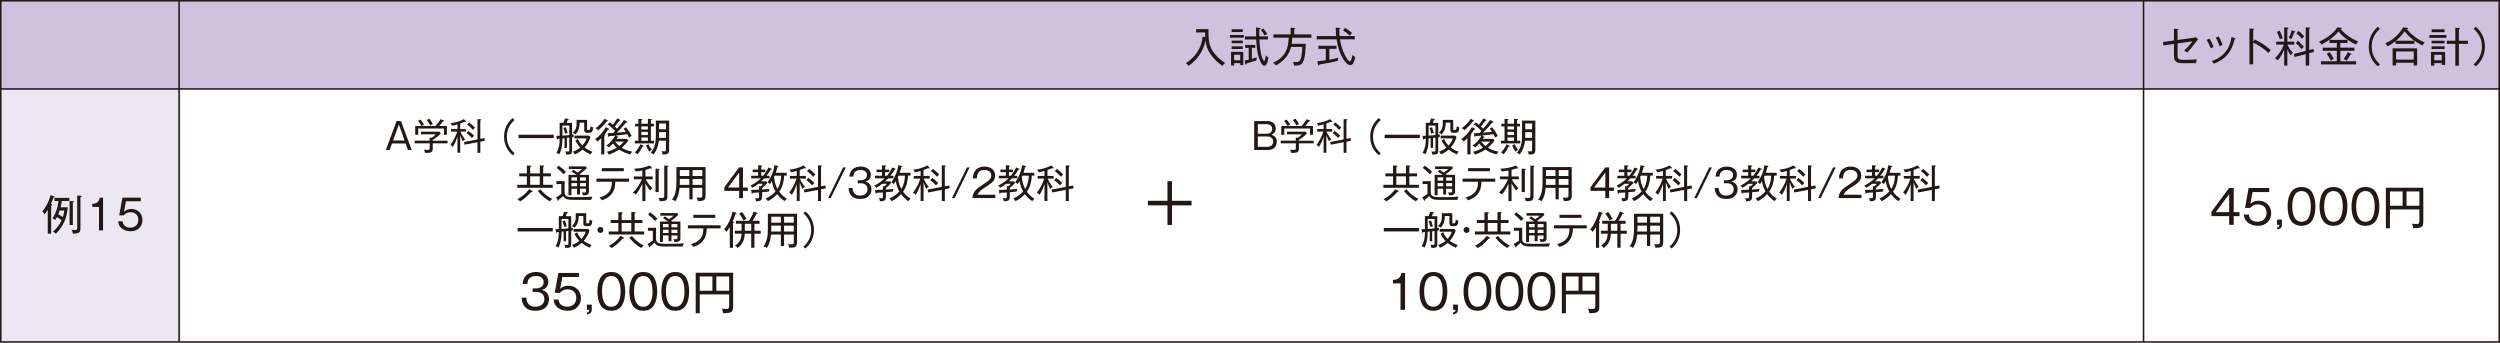 <?xml version="1.0" encoding="UTF-8"?> <svg xmlns="http://www.w3.org/2000/svg" id="_レイヤー_2" data-name="レイヤー 2" viewBox="0 0 1080 148.06"><defs><style> .cls-1 { fill: #231815; } .cls-1, .cls-2, .cls-3 { stroke-width: 0px; } .cls-2 { fill: #d0c2df; } .cls-3 { fill: #ece8f3; } </style></defs><g id="_レイヤー_1-2" data-name="レイヤー 1"><g><rect class="cls-3" x=".34" y="38.43" width="77.82" height="109.3"></rect><rect class="cls-2" x=".34" y=".34" width="1079.33" height="38.09"></rect><rect class="cls-1" x=".34" y="38.09" width="1079.33" height=".67"></rect><path class="cls-1" d="m1080,148.06H0V0h1080v148.06ZM.67,147.39h1078.66V.67H.67v146.72Z"></path><rect class="cls-1" x="925.68" y=".34" width=".67" height="147.39"></rect><path class="cls-1" d="m939.12,12.41l1.59.09c.22.02.36.05.36.2,0,.16-.18.23-.36.3v4.26l6.52-.9c.47-.05.9-.14,1.3-.32l1.05.95c-.43.45-.96,1.15-1.99,2.54-.85,1.13-1.84,2.24-2.75,3.21-.45-.45-.81-.65-1.34-.89,1.34-1.15,2.6-2.51,3.56-3.99l-6.34.89v4.71c0,2.15.29,2.4,2.87,2.4,1.48,0,3.96-.04,5.35-.29-.13.68-.16,1.02-.18,1.7-1.61.02-3.65.04-5.35.04-1.99,0-3.23-.18-3.87-1.25-.38-.61-.4-1.58-.4-2.29v-4.8l-4.57.65-.13-1.48,4.7-.65v-5.07"></path><path class="cls-1" d="m956.3,20.33c-.47.14-.87.34-1.28.57-.54-1.51-.94-2.31-1.77-3.69l1.25-.54c.72,1.08,1.34,2.44,1.79,3.66m9.12-3.9c.22.07.31.16.31.27,0,.18-.16.23-.36.27-1.3,5.36-3.76,8.53-8.98,10.57-.29-.47-.52-.75-.87-1.16,4.99-1.74,7.75-5.12,8.51-10.37l1.39.43Zm-5.26,3.03c-.45.12-.9.29-1.3.52-.43-1.36-.92-2.49-1.66-3.71l1.25-.52c.76,1.2,1.28,2.35,1.7,3.71Z"></path><path class="cls-1" d="m974.06,17.05c2.49,1.2,4.86,2.69,6.88,4.57-.36.39-.67.84-.94,1.31-1.93-1.88-4.21-3.37-6.63-4.55v9.42h-1.61v-15.49l1.64.13c.18.02.34.04.34.22,0,.16-.13.22-.36.27v5.1l.69-.97"></path><path class="cls-1" d="m990.54,22.85c-.47.38-.65.59-.99,1.08-.6-.86-1.01-1.74-1.41-2.69v7.09h-1.37v-6.79c-.72,1.63-1.59,3.19-2.75,4.55-.4-.38-.74-.65-1.23-.89,1.52-1.47,3.18-3.92,3.85-5.93h-3.34v-1.27h3.47v-6.18l1.41.11c.18.02.43.11.43.25,0,.16-.22.25-.47.3v5.51h3v1.27h-2.96c.54,1.25,1.43,2.58,2.35,3.58m-4.37-6.41c-.63.23-.74.29-1.28.54-.27-1.04-.76-2.24-1.25-3.21l1.19-.48c.52,1.02.99,2.08,1.34,3.15Zm5.06-2.95c.11.03.34.14.34.27,0,.14-.2.2-.47.27-.31,1.05-.72,1.9-1.19,2.88-.4-.25-.69-.39-1.16-.52.56-1.16.94-2.04,1.23-3.31l1.25.41Zm8.18,7.66l.29,1.29-2.13.56v5.34h-1.48v-4.94l-4.79,1.25-.38-1.33,5.17-1.33v-10.19l1.55.13c.13.02.38.05.38.22,0,.13-.11.21-.45.32v9.15l1.84-.47Zm-4.14-.89c-.43.36-.54.5-.99,1.02-.58-.79-1.7-2.04-2.46-2.67l.94-1.02c.9.82,1.72,1.74,2.51,2.67Zm.22-4.5c-.4.29-.74.65-1.05,1.02-.63-.82-1.59-1.76-2.4-2.4l.96-1.04c.9.73,1.72,1.54,2.49,2.42Z"></path><path class="cls-1" d="m1018.79,17.93c-.36.36-.78.82-1.03,1.29-2.69-1.18-5.69-3.31-7.53-5.62-.92,1.11-1.55,1.74-2.69,2.65-1.52,1.22-2.89,2.08-4.61,2.99-.34-.47-.72-.89-1.19-1.22,3.05-1.29,6.2-3.44,8.04-6.23l1.59.23c.11.02.31.09.31.22,0,.2-.2.25-.56.29,2.06,2.38,4.75,4.23,7.66,5.41m-7.75,8.54h6.81v1.34h-15.19v-1.34h6.85v-4.53h-6.09v-1.36h6.09v-2.02h-3.16v-1.36h7.79v1.36h-3.11v2.02h6.07v1.36h-6.07v4.53Zm-4.64-3.96c.58.73,1.39,2.06,1.79,2.9-.54.23-.94.5-1.3.75-.43-.95-1.1-2.08-1.72-2.92l1.23-.73Zm7.84,0l1.34.62c.13.06.29.13.29.27,0,.18-.25.2-.38.2h-.13c-.43.9-1.05,1.83-1.61,2.65-.4-.32-.81-.56-1.28-.77.6-.86,1.37-2.01,1.77-2.97Z"></path><path class="cls-1" d="m1028.13,12.45c-2.33,2.13-3.54,4.48-3.54,7.66s1.21,5.53,3.54,7.66l-.9.9c-2.58-2.22-3.92-5.16-3.92-8.56s1.34-6.34,3.92-8.56l.9.9"></path><path class="cls-1" d="m1043,17.62v1.34h-8.11v-1.22c-1.08.91-2.15,1.61-3.4,2.29-.31-.56-.6-.86-1.08-1.29,3.23-1.36,6-3.87,7.77-6.91l1.77.16c.16.02.34.11.34.23,0,.14-.16.2-.54.3,1.84,2.49,4.93,4.66,7.77,5.82-.4.38-.78.83-1.03,1.34-2.93-1.45-5.71-3.53-7.66-6.16-1.16,1.59-2.26,2.81-3.79,4.08h7.95m-7.88,9.49v1.18h-1.5v-7.4h10.59v7.4h-1.48v-1.18h-7.62Zm7.62-4.85h-7.62v3.51h7.62v-3.51Z"></path><path class="cls-1" d="m1049.49,15.13h7.37v1.22h-7.37v-1.22Zm6.81,7.31v5.61h-1.46v-.77h-3.23v1.09h-1.43v-5.93h6.11Zm-5.85-9.76h5.62v1.22h-5.62v-1.22Zm0,4.92h5.62v1.15h-5.62v-1.15Zm0,2.42h5.62v1.16h-5.62v-1.16Zm1.16,6.02h3.23v-2.38h-3.23v2.38Zm14.54-8.45v1.36h-3.9v9.42h-1.55v-9.42h-3.7v-1.36h3.7v-5.62l1.55.13c.22.02.45.04.45.23,0,.16-.16.23-.45.32v4.94h3.9Z"></path><path class="cls-1" d="m1068.64,27.78c2.33-2.13,3.54-4.48,3.54-7.66s-1.21-5.53-3.54-7.66l.9-.9c2.6,2.22,3.94,5.16,3.94,8.56s-1.34,6.34-3.94,8.56l-.9-.9"></path><path class="cls-1" d="m513.5,28.46c-.38-.5-.68-.81-1.2-1.16,2.04-1.33,3.78-2.96,5.07-5.03,1.32-2.08,1.88-4.05,2.18-6.47l1.11.27c-.05-.68-.07-1.36-.07-2.04h-3.87v-1.45h5.37c-.02.54-.02,1.09-.02,1.63,0,2.93.27,5.62,2.01,8.11,1.36,1.97,3.15,3.64,5.19,4.89-.45.32-.91.77-1.2,1.23-1.99-1.32-3.72-3.03-5.09-4.98-1.38-2.01-1.94-3.58-2.22-5.96-.86,4.66-3.49,8.2-7.27,10.96"></path><path class="cls-1" d="m531.31,15.13h6v1.15h-6v-1.15Zm1.83,12.12v1.06h-1.33v-5.89h5.27v5.68h-1.29v-.84h-2.65Zm-1.08-14.6h4.82v1.17h-4.82v-1.17Zm0,4.89h4.82v1.13h-4.82v-1.13Zm0,2.47h4.82v1.16h-4.82v-1.16Zm3.72,3.64h-2.65v2.38h2.65v-2.38Zm7.15,1.12c-.07.32-.15.84-.15,1.17v.16c-1.36.47-2.56.82-4.24,1.31-.06.29-.13.54-.34.54-.16,0-.23-.13-.29-.39l-.29-1.4c.59-.11,1.29-.25,1.83-.38v-5.11h-1.54v-1.25h4.39v1.25h-1.49v4.76c.71-.2,1.41-.41,2.11-.66Zm4.82-9.04v1.31h-3.67c.09,2.31.38,5.7,1.18,7.86.09.25.59,1.47.84,1.47.39,0,.7-2.15.73-2.49.36.39.68.7,1.16.97-.11.88-.43,2.22-.9,2.97-.2.32-.55.56-.93.56-1.31,0-2.37-3.44-2.63-4.5-.54-2.17-.75-4.62-.86-6.84h-4.87v-1.31h4.84c-.05-1.25-.05-2.53-.04-3.8l1.63.11c.25.02.34.09.34.21,0,.18-.2.29-.52.41-.02.61-.04,1.4-.04,2.1,0,.32,0,.64.02.97h3.71Zm-.27-1.04c-.45.21-.8.41-1.16.7-.54-1.02-.91-1.56-1.65-2.45l1.09-.62c.57.62,1.31,1.65,1.72,2.38Z"></path><path class="cls-1" d="m558,18.91h6.05c.02,2.1-.18,6.39-1.29,8.15-.8,1.25-2.13,1.27-3.69,1.29-.07-.68-.27-1.09-.62-1.67.48.09.97.15,1.45.15,1.18,0,1.68-.34,2.06-1.49.45-1.42.59-3.53.61-5.05h-4.84c-.91,3.67-3.29,6.23-6.59,7.99-.3-.45-.79-.93-1.27-1.16,2.24-.9,4.24-2.44,5.42-4.57,1.02-1.86,1.38-4.17,1.42-6.27h-6.59v-1.43h7.43v-2.9l1.56.13c.2.02.43.07.43.23,0,.13-.11.2-.43.29v2.26h7.41v1.43h-8.29c-.02.88-.09,1.76-.24,2.63"></path><path class="cls-1" d="m577.03,11.95l1.58.13c.18.02.41.05.41.25,0,.18-.2.25-.47.34,0,.99.06,1.95.15,2.92h6.57v1.4h-6.39c.18,1.24.39,2.15.71,3.28.48,1.68,1.43,3.81,2.37,5.16.2.3.8,1.07,1.18,1.07.41,0,.79-.98,1.11-2.79.38.39.81.75,1.29,1.02-.2.82-.5,1.79-.93,2.52-.29.52-.66.88-1.29.88-1.18,0-2.31-1.47-2.9-2.36-1.58-2.45-2.6-5.89-3.01-8.78h-8.56v-1.4h8.36c-.09-.98-.18-2.63-.18-3.64m-2.74,13.86c1.33-.25,2.63-.52,3.9-.91-.14.41-.2.91-.23,1.36-2.6.73-5.25,1.18-7.92,1.59-.09.25-.16.43-.36.43-.14,0-.22-.14-.27-.38l-.31-1.42c1.22-.12,2.42-.27,3.64-.43v-4.93h-3.22v-1.34h7.86v1.34h-3.1v4.67Zm9.79-11.55c-.34.32-.68.79-.93,1.18-.9-.9-1.92-1.67-2.97-2.35l.9-1.02c1,.57,2.15,1.42,3.01,2.18Z"></path><path class="cls-1" d="m964.96,91.63h2.51v1.74h-2.51v3.75h-1.97v-3.75h-7.66v-1.86l7.62-10.28h2.02v10.4m-1.97-7.78l-5.78,7.78h5.78v-7.78Z"></path><path class="cls-1" d="m980.31,82.96h-7.21l-.94,5.14c.92-.99,2.26-1.39,3.61-1.39,3.09,0,5.38,2.24,5.38,5.34,0,1.39-.4,2.62-1.32,3.67-1.19,1.35-2.69,1.84-4.43,1.84s-3.4-.53-4.61-1.66c-.99-.86-1.3-1.96-1.43-3.21h2.11c.09.65.27,1.25.65,1.78.69.95,1.99,1.33,3.11,1.33,2.33,0,3.92-1.47,3.92-3.81s-1.5-3.69-3.74-3.69c-1.39,0-2.42.5-3.36,1.53h-2.2l1.57-8.61h8.91v1.73"></path><path class="cls-1" d="m985.79,97.09c0,.36-.04.79-.25,1.09-.4.6-1.19.85-1.86.93v-.81c.96-.18,1.01-.6,1.01-1.19h-1.01v-2.24h2.11v2.22"></path><path class="cls-1" d="m998.7,82.9c1.21,1.81,1.57,4.13,1.57,6.27s-.36,4.5-1.57,6.27c-.99,1.47-2.71,2.12-4.43,2.12s-3.45-.65-4.46-2.12c-1.21-1.75-1.57-4.17-1.57-6.27s.36-4.46,1.57-6.27c.96-1.47,2.75-2.12,4.46-2.12s3.47.65,4.43,2.12m-8.44,6.27c0,2.64.56,6.63,4.01,6.63s3.99-3.99,3.99-6.63-.56-6.63-3.99-6.63-4.01,3.97-4.01,6.63Z"></path><path class="cls-1" d="m1012.51,82.9c1.21,1.81,1.57,4.13,1.57,6.27s-.36,4.5-1.57,6.27c-1.01,1.47-2.73,2.12-4.46,2.12s-3.43-.65-4.43-2.12c-1.21-1.75-1.59-4.17-1.59-6.27s.38-4.46,1.59-6.27c.96-1.47,2.73-2.12,4.43-2.12s3.47.65,4.46,2.12m-8.47,6.27c0,2.64.58,6.63,4.01,6.63s4.01-3.99,4.01-6.63-.56-6.63-4.01-6.63-4.01,3.97-4.01,6.63Z"></path><path class="cls-1" d="m1026.31,82.9c1.21,1.81,1.57,4.13,1.57,6.27s-.36,4.5-1.57,6.27c-.99,1.47-2.71,2.12-4.43,2.12s-3.45-.65-4.46-2.12c-1.21-1.75-1.57-4.17-1.57-6.27s.36-4.46,1.57-6.27c.96-1.47,2.75-2.12,4.46-2.12s3.47.65,4.43,2.12m-8.44,6.27c0,2.64.56,6.63,4.01,6.63s3.99-3.99,3.99-6.63-.56-6.63-3.99-6.63-4.01,3.97-4.01,6.63Z"></path><path class="cls-1" d="m1032.45,90.48v8.13h-1.75v-17.5h16.17v14.54c0,.61-.04,1.09-.18,1.53-.22.62-.6.95-1.25,1.15-.65.2-1.55.24-2.28.24-.2,0-.4,0-.6-.02-.09-.75-.22-1.29-.63-1.94.52.1,1.32.16,1.86.16,1.19,0,1.39-.28,1.39-1.41v-4.88h-12.72m5.47-7.76h-5.46v6.17h5.46v-6.17Zm1.7,6.17h5.55v-6.17h-5.55v6.17Z"></path><rect class="cls-1" x="77.03" y=".34" width=".67" height="147.39"></rect><path class="cls-1" d="m22.2,88.18c.23.06.38.11.38.27,0,.22-.32.29-.48.32v12.18h-1.47v-10.33c-.43.7-.88,1.38-1.4,2.01-.25-.54-.5-.88-.93-1.29,1.72-2.09,2.86-4.42,3.55-7.04l1.36.43c.22.07.38.16.38.32,0,.18-.2.25-.36.25-.06,0-.09,0-.15-.02-.3.97-.68,1.92-1.11,2.85l.23.05m7.06,1.38c-.32,4.61-1.88,8.15-5.14,11.41-.39-.45-.7-.68-1.24-.93,1.61-1.36,2.87-2.95,3.74-4.87-.57-.52-1.36-1.02-2.02-1.4-.25.48-.48.9-.77,1.32-.39-.41-.73-.59-1.18-.79,1.57-2.2,2.29-4.8,2.61-7.47h-1.72v-1.34h6.39v1.34h-3.24c-.13.93-.3,1.83-.52,2.72h3.08Zm-4.12,2.99c.72.34,1.38.75,2.01,1.22.3-.91.48-1.88.62-2.83h-2.02c-.16.54-.38,1.07-.61,1.61Zm4.92-5.73l1.47.09c.25.02.45.05.45.21,0,.18-.29.25-.52.3v9.78h-1.4v-10.39Zm4.87-2.24c.27.02.38.09.38.23,0,.23-.38.27-.56.29v13.29c0,2.08-.41,2.47-3.29,2.54-.05-.65-.23-1.17-.64-1.67.54.07,1.08.13,1.61.13.91,0,.93-.32.93-1.02v-13.93l1.57.14Z"></path><path class="cls-1" d="m44.52,99.51h-1.75v-10.12h-2.9v-1.34c.92-.06,1.72-.18,2.33-.77.56-.56.75-1.15.91-1.88h1.41v14.11"></path><path class="cls-1" d="m60.81,86.94h-6.41l-.84,4.57c.82-.88,2.02-1.24,3.2-1.24,2.76,0,4.78,1.99,4.78,4.75,0,1.24-.36,2.33-1.18,3.26-1.06,1.2-2.38,1.63-3.94,1.63-1.47,0-3.01-.47-4.1-1.47-.86-.77-1.15-1.74-1.27-2.84h1.88c.07.57.24,1.11.57,1.57.61.84,1.77,1.18,2.78,1.18,2.06,0,3.47-1.31,3.47-3.38s-1.34-3.28-3.33-3.28c-1.24,0-2.15.45-2.97,1.36h-1.95l1.4-7.65h7.92v1.54"></path><path class="cls-1" d="m227.4,118.9c1.11-1.01,2.74-1.41,4.22-1.41,2.56,0,5.26,1.27,5.26,4.19,0,.93-.28,1.87-.93,2.54-.54.56-1.17.83-1.92,1.03,1.98.46,3.14,1.87,3.14,3.93,0,1.39-.44,2.68-1.49,3.65-1.23,1.15-2.78,1.43-4.4,1.43-2.04,0-3.77-.48-4.96-2.26-.68-1.03-.9-2.2-.97-3.41h2.06c.06,1.09.18,1.94.93,2.78.79.93,1.73,1.13,2.92,1.13,2.06,0,3.89-.97,3.89-3.27,0-2.1-1.51-3.11-3.49-3.11h-1.57v-1.53h1.37c1.7,0,3.41-.77,3.41-2.72s-1.71-2.64-3.37-2.64c-1.17,0-2.4.34-3.09,1.37-.42.6-.53,1.33-.6,2.06h-2.06c.14-1.43.54-2.76,1.64-3.77"></path><path class="cls-1" d="m250.15,119.67h-7.22l-.95,5.14c.93-.99,2.28-1.39,3.61-1.39,3.11,0,5.38,2.24,5.38,5.34,0,1.39-.4,2.62-1.33,3.67-1.19,1.35-2.68,1.83-4.44,1.83-1.65,0-3.39-.52-4.62-1.65-.97-.87-1.29-1.96-1.43-3.21h2.12c.08.65.26,1.25.65,1.77.69.95,2,1.33,3.13,1.33,2.32,0,3.91-1.47,3.91-3.81s-1.51-3.69-3.75-3.69c-1.39,0-2.42.5-3.35,1.53h-2.2l1.57-8.61h8.91v1.74"></path><path class="cls-1" d="m255.63,133.8c0,.36-.04.79-.24,1.09-.4.6-1.19.85-1.85.93v-.81c.95-.18,1.01-.6,1.01-1.19h-1.01v-2.24h2.1v2.22"></path><path class="cls-1" d="m268.53,119.61c1.21,1.81,1.57,4.13,1.57,6.27s-.36,4.5-1.57,6.27c-.99,1.47-2.72,2.12-4.43,2.12s-3.45-.65-4.46-2.12c-1.21-1.75-1.57-4.17-1.57-6.27s.36-4.46,1.57-6.27c.97-1.47,2.74-2.12,4.46-2.12s3.47.65,4.43,2.12m-8.45,6.27c0,2.64.56,6.63,4.01,6.63s3.99-3.99,3.99-6.63-.56-6.63-3.99-6.63-4.01,3.97-4.01,6.63Z"></path><path class="cls-1" d="m282.34,119.61c1.21,1.81,1.57,4.13,1.57,6.27s-.36,4.5-1.57,6.27c-.99,1.47-2.72,2.12-4.43,2.12s-3.45-.65-4.46-2.12c-1.21-1.75-1.57-4.17-1.57-6.27s.36-4.46,1.57-6.27c.97-1.47,2.74-2.12,4.46-2.12s3.47.65,4.43,2.12m-8.45,6.27c0,2.64.56,6.63,4.01,6.63s3.99-3.99,3.99-6.63-.56-6.63-3.99-6.63-4.01,3.97-4.01,6.63Z"></path><path class="cls-1" d="m296.15,119.61c1.21,1.81,1.57,4.13,1.57,6.27s-.36,4.5-1.57,6.27c-.99,1.47-2.72,2.12-4.43,2.12s-3.45-.65-4.46-2.12c-1.21-1.75-1.57-4.17-1.57-6.27s.36-4.46,1.57-6.27c.97-1.47,2.74-2.12,4.46-2.12s3.47.65,4.43,2.12m-8.45,6.27c0,2.64.56,6.63,4.01,6.63s3.99-3.99,3.99-6.63-.56-6.63-3.99-6.63-4.01,3.97-4.01,6.63Z"></path><path class="cls-1" d="m302.29,127.19v8.13h-1.75v-17.5h16.17v14.54c0,.6-.04,1.09-.18,1.53-.22.62-.6.95-1.25,1.15-.64.2-1.55.24-2.3.24-.2,0-.41,0-.61-.02-.08-.75-.22-1.29-.62-1.94.52.1,1.33.16,1.85.16,1.19,0,1.39-.28,1.39-1.41v-4.88h-12.7m5.47-7.76h-5.47v6.17h5.47v-6.17Zm1.69,6.17h5.55v-6.17h-5.55v6.17Z"></path><path class="cls-1" d="m222.3,51.83c-2.19,2-3.33,4.2-3.33,7.2s1.14,5.19,3.33,7.19l-.84.84c-2.44-2.08-3.7-4.84-3.7-8.03s1.26-5.96,3.7-8.04l.84.84"></path><rect class="cls-1" x="224" y="58.19" width="15.19" height="1.48"></rect><path class="cls-1" d="m244.93,63.9h-1.06v-4.22c-.27.03-.56.06-.89.1v.24c0,1.31-.15,2.76-.37,3.77-.22,1.03-.59,2.14-1.03,2.89-.39-.37-.72-.51-1.23-.64,1.19-1.92,1.4-3.93,1.44-6.14-.13.02-.49.05-.74.07-.05.15-.13.32-.29.32-.1,0-.17-.05-.2-.27l-.22-1.33c.47,0,.96-.02,1.43-.05v-5.58h1.65c.24-.62.44-1.25.59-1.88l1.4.18c.1.02.29.09.29.22,0,.15-.14.2-.45.29-.15.39-.28.79-.44,1.2h2.32v5.13c.26-.03.51-.07.74-.1-.05.27-.1.84-.11,1.14-.2.03-.41.05-.63.09v5.97c0,1.45-1.01,1.48-2.35,1.48h-.2c-.04-.45-.2-.98-.39-1.38.37.05.76.09,1.14.09.59,0,.6-.17.6-.62v-5.4c-.33.05-.64.08-1.01.12v4.34m1.01-5.58v-4.1h-2.96v4.35c.84-.05,1.99-.15,2.96-.25Zm-1.48-3.38c.25.69.62,1.76.76,2.47-.42.08-.76.17-1.11.28-.2-.94-.37-1.6-.72-2.47l1.08-.28Zm9.17-3.19v4.02c0,.35.25.37.55.37.66,0,.86-.2.94-1.68.4.32.66.49,1.18.55-.25,1.92-.64,2.32-1.7,2.32h-.89c-.84,0-1.33-.27-1.33-1.18v-3.19h-1.97c-.06,2-.35,3.58-1.81,5.04-.42-.36-.71-.47-1.21-.67,1.21-.99,1.71-2.19,1.71-3.73v-1.85h4.52Zm-.24,8.02h-5.21v-1.23h6.27l.62.62c-.44,1.63-1.38,3.28-2.51,4.51,1.03.79,2.15,1.4,3.38,1.82-.22.27-.62.87-.77,1.2-1.24-.56-2.45-1.25-3.53-2.1-1.02.89-2.05,1.56-3.33,2.09-.2-.44-.49-.84-.81-1.21,1.23-.4,2.19-.94,3.18-1.76-.87-.89-1.61-1.92-2.1-3.04l1.09-.69c.44,1.13,1.08,2,1.9,2.86.81-.87,1.48-1.88,1.81-3.04Z"></path><path class="cls-1" d="m258.18,61.14c-.32-.42-.64-.74-1.11-1.03,1.95-1.36,3.48-3.11,4.61-5.19l1.28.62c.1.05.2.13.2.24,0,.17-.19.19-.3.19h-.17c-.25.34-.49.67-.72,1.01-.27.39-.54.75-.82,1.13.17.05.3.12.3.24,0,.13-.15.2-.37.25v8.09h-1.36v-6.99c-.49.52-1.01,1.01-1.53,1.46m4.2-9.18c.08.05.22.14.22.24,0,.17-.2.17-.32.17h-.15c-1.2,1.56-2.15,2.64-3.72,3.87-.34-.37-.67-.69-1.12-.89,1.7-1.26,2.71-2.28,3.88-4.07l1.21.69Zm.13,1.75l.89-.91c.45.34.89.69,1.31,1.08.7-.89,1.34-1.82,1.93-2.76l1.13.57c.1.05.22.15.22.27,0,.14-.15.17-.26.17-.06,0-.13,0-.2-.02-.62.86-1.26,1.71-1.95,2.54.34.3.66.62.96.94,1.04-1.21,2.1-2.45,3.03-3.78l1.16.64c.1.05.27.15.27.3,0,.12-.14.17-.24.17-.08,0-.19,0-.29-.02-1.41,1.65-2.22,2.59-4,4.41,1.29-.09,2.59-.22,3.87-.37-.3-.47-.62-.93-.98-1.38l1.03-.62c.94,1.14,1.8,2.45,2.47,3.77-.46.24-.73.39-1.11.72-.24-.49-.5-1.01-.77-1.48-1.66.24-3.31.44-4.98.61l.94.47c.07.03.22.15.22.25,0,.12-.14.15-.24.15-.08,0-.18,0-.25-.02-.1.18-.24.39-.37.57h4.56l.56.77c-.81,1.09-1.8,2.19-2.86,3.03,1.46.93,2.88,1.43,4.6,1.7-.42.4-.62.66-.86,1.2-1.73-.41-3.38-1.08-4.82-2.1-1.34.91-2.98,1.7-4.51,2.19-.24-.56-.44-.81-.86-1.21,1.56-.37,2.96-.98,4.32-1.8-.6-.54-1.16-1.14-1.63-1.8-.54.61-1.11,1.19-1.72,1.73-.42-.39-.66-.56-1.19-.79,1.51-1.01,3.01-2.74,3.88-4.32-.86.09-1.67.15-2.56.22-.07.24-.13.35-.29.35-.13,0-.17-.17-.22-.44l-.22-1.16c.64-.01,1.77-.06,2.41-.12.28-.28.57-.6.82-.91-.84-.91-2.19-2.15-3.23-2.8Zm6.99,7.43h-3.82c.56.72,1.1,1.33,1.82,1.9.74-.56,1.43-1.18,2-1.9Z"></path><path class="cls-1" d="m279.89,53.46v-2.15l1.35.12c.2.02.39.08.39.24,0,.11-.12.17-.44.27v1.53h1.29v1.14h-1.29v6.2h1.4v1.13h-8.38v-1.13h1.57v-6.2h-1.4v-1.14h1.4v-2.12l1.21.06c.34.02.52.14.52.27,0,.12-.12.17-.44.27v1.51h2.82m-3.23,8.85l1.16.57c.12.05.24.17.24.29s-.14.2-.3.2c-.07,0-.13,0-.2-.02-.6,1.16-1.28,2.29-2.12,3.3-.35-.34-.77-.57-1.21-.76,1.03-1.03,1.83-2.27,2.44-3.58Zm.4-6.37h2.82v-1.33h-2.82v1.33Zm0,2.41h2.82v-1.38h-2.82v1.38Zm0,2.47h2.82v-1.43h-2.82v1.43Zm2.04,2.07l1.06-.59c.4.91.84,1.65,1.48,2.42-.44.22-.71.42-1.13.81-.57-.81-1.06-1.7-1.41-2.64Zm5.53-2.1c-.22,2.17-.94,4.24-2.29,5.95-.37-.34-.66-.52-1.23-.76,2-2.47,2.22-4.57,2.22-7.63v-6.26h5.75v12.68c0,.54-.1,1.19-.52,1.56-.42.37-1.33.42-2.32.44-.05-.54-.22-1.04-.54-1.46.28.05.92.1,1.21.1.64,0,.77-.18.77-.81v-3.82h-3.06Zm.08-3.73v1.18c0,.44,0,.89-.02,1.33h2.99v-2.5h-2.98Zm0-1.23h2.98v-2.49h-2.98v2.49Z"></path><path class="cls-1" d="m233.21,74.9v-3.46l1.61.1c.15.02.27.07.27.22,0,.2-.29.29-.44.32v2.82h3.36v1.28h-3.36v3.65h4.12v1.31h-15.32v-1.31h4.15v-3.65h-3.3v-1.28h3.3v-3.41l1.59.08c.15,0,.34.05.34.22,0,.19-.17.25-.49.34v2.78h4.15m-4.61,6.83l1.25.69c.1.05.25.15.25.28s-.14.19-.24.19-.23-.02-.32-.03c-1.45,1.63-2.93,3.03-4.81,4.15-.29-.35-.81-.75-1.21-.97,2.05-1.08,3.68-2.44,5.08-4.3Zm.45-1.9h4.15v-3.65h-4.15v3.65Zm8.48,7.16c-2-1.14-3.78-2.66-5.18-4.49l1.14-.72c1.4,1.83,3.08,3.09,5.11,4.15-.37.26-.84.67-1.08,1.06Z"></path><path class="cls-1" d="m243.91,78.26v4.72c0,1.85,1.21,2.19,3.68,2.19,3.48,0,5.38-.02,6.56-.09.61-.03,1.25-.1,1.8-.17-.3.47-.45.88-.52,1.43h-7.48c-.98,0-2.05,0-2.98-.27-.76-.22-1.28-.73-1.7-1.38-.6.56-1.24,1.08-1.9,1.58.02.05.03.15.03.22,0,.12-.05.27-.2.27-.1,0-.2-.13-.25-.24l-.73-1.29c.76-.35,1.6-.94,2.27-1.45v-4.27h-2.12v-1.26h3.53m.59-4c-.34.29-.51.46-.99,1.03-.99-1.06-1.88-1.85-3.03-2.76l.87-.96c.99.71,2.29,1.8,3.15,2.69Zm6.07,9.8h-1.28v-2.52h-2.42v2.82h-1.28v-8.82h3.51c-.71-.49-1.43-.98-2.17-1.4l.79-.82c.64.4.97.64,1.8,1.23.69-.44,1.34-.97,1.95-1.53h-5.72v-1.13h7.28l.54.71c-.87.89-2.1,1.95-3.16,2.61.12.08.3.22.44.34h3.58v7.16c0,1.56-.99,1.68-2.61,1.7-.06-.45-.2-.91-.4-1.31.34.05.67.09,1.03.09.49,0,.69-.12.69-.59v-1.04h-2.57v2.52Zm-1.28-7.43h-2.42v1.41h2.42v-1.41Zm0,2.46h-2.42v1.41h2.42v-1.41Zm1.28-1.04h2.57v-1.41h-2.57v1.41Zm0,2.45h2.57v-1.41h-2.57v1.41Z"></path><path class="cls-1" d="m263.9,84.16c-1.08,1.16-2.39,1.88-3.87,2.37-.34-.49-.64-.81-1.08-1.19,1.66-.47,3.41-1.31,4.4-2.79.79-1.18.98-2.66.98-4.05h-6.67v-1.35h14.11v1.35h-5.97c-.03,2.13-.44,4.09-1.9,5.66m-3.89-11.53h9.47v1.34h-9.47v-1.34Z"></path><path class="cls-1" d="m278.82,86.9h-1.33v-7.55c-.76,1.73-1.61,3.19-2.78,4.69-.47-.4-.71-.59-1.29-.82,1.65-1.66,2.96-3.63,3.9-5.77h-3.51v-1.21h3.68v-2.57c-.86.19-1.98.32-2.86.39-.27-.57-.35-.72-.67-1.18,2.36-.07,4.56-.5,6.74-1.38l.81.87c.05.05.15.25.15.32,0,.12-.1.15-.2.15-.07,0-.22-.04-.44-.15-.69.27-1.48.52-2.2.71v2.84h3.16v1.21h-3.04c.76,1.43,1.75,2.76,2.89,3.89-.39.28-.67.55-.98.94-.91-1.04-1.46-1.9-2.03-3.14v7.77m5.75-13.97c.3.02.42.08.42.22,0,.17-.25.24-.42.27v9.55h-1.38v-10.14l1.38.1Zm3.82-1.31c.24.02.37.09.37.22,0,.15-.22.24-.44.3v12.44c0,1.8-.43,2.32-2.82,2.32-.19,0-.24,0-.54-.02-.1-.57-.25-.96-.52-1.46.37.07,1.11.12,1.48.12.81,0,1.03-.22,1.03-.94v-13.1l1.44.12Z"></path><path class="cls-1" d="m299.21,86.11h-1.4v-4.96h-4.24c-.24,2.24-.57,3.83-1.77,5.79-.47-.37-.92-.54-1.5-.67,1.72-2.27,1.9-5.1,1.9-7.83v-6.26h12.61v12.31c0,1.95-.79,2.36-2.88,2.36-.17,0-.2,0-.49-.02-.07-.56-.25-1.09-.55-1.56.47.08.86.13,1.33.13,1.14,0,1.18-.33,1.18-1.16v-3.08h-4.2v4.96m-1.4-8.81h-4.12v.96c0,.87-.02,1.29-.05,1.59h4.17v-2.55Zm0-3.83h-4.12v2.56h4.12v-2.56Zm1.4,2.56h4.2v-2.56h-4.2v2.56Zm0,3.83h4.2v-2.55h-4.2v2.55Z"></path><path class="cls-1" d="m320.97,81h2.09v1.45h-2.09v3.13h-1.65v-3.13h-6.39v-1.55l6.36-8.58h1.68v8.68m-1.65-6.49l-4.82,6.49h4.82v-6.49Z"></path><path class="cls-1" d="m329.23,81.89c1.08-.07,2.2-.17,3.25-.27-.15.37-.24.73-.29,1.13-.98.14-1.93.22-2.96.3v1.83c0,1.93-.96,2.03-2.59,2.05-.07-.49-.19-.94-.42-1.38.28.05.82.1,1.09.1.61,0,.61-.28.61-.84v-1.65c-.89.06-1.78.12-2.69.13-.02.15-.08.39-.28.39s-.26-.29-.27-.44l-.15-1.18c1.13-.02,2.27-.05,3.4-.12v-1.51l.57.1c.4-.33.84-.72,1.19-1.13h-2.07c-.82.67-1.65,1.23-2.61,1.73-.18-.32-.52-.71-.82-.93,1.71-.86,3.12-1.81,4.5-3.16h-4.19v-1.11h3.03v-1.56h-2.37v-1.11h2.37v-1.87l1.4.1c.15.02.37.05.37.22,0,.12-.12.19-.44.27v1.28h1.77v1.11h-1.77v1.56h.84c.91-1.11,1.65-2.29,2.29-3.58l1.19.49c.09.04.22.12.22.22,0,.17-.18.22-.5.27-.5.94-1.08,1.76-1.75,2.61h1.29v1.11h-2.25c-.42.45-.86.88-1.31,1.29h2.12l.52.67c-.71.81-1.46,1.56-2.28,2.25v.6m10.66,3.97c-.4.35-.64.65-.96,1.08-1.28-.86-2.26-1.78-3.18-3.05-1.16,1.28-2.51,2.27-4.05,3.06-.19-.39-.62-.91-.96-1.18,1.68-.72,3.02-1.66,4.27-3.03-.81-1.43-1.31-2.81-1.53-4.44-.29.47-.56.86-.86,1.25-.37-.36-.64-.52-1.09-.76,1.51-1.97,2.76-4.89,3.01-7.38l1.5.3c.15.03.24.1.24.23,0,.17-.19.24-.44.29-.19.81-.42,1.66-.69,2.44h4.69v1.23h-1.08c-.1,2.44-.69,4.94-2.14,6.94.91,1.29,1.9,2.2,3.26,3.01Zm-2.44-9.95h-2.78c-.1.2-.19.39-.27.6.15,1.83.59,3.52,1.46,5.15,1.09-1.7,1.53-3.75,1.58-5.75Z"></path><path class="cls-1" d="m347.71,80.7c-.44.3-.71.52-1.06.91-.44-.93-.82-1.88-1.18-2.84v8.07h-1.26v-7.32c-.54,1.61-1.21,3.23-2.14,4.66-.28-.35-.74-.71-1.13-.96,1.36-1.81,2.47-3.88,3.14-6.05h-2.84v-1.16h2.96v-2.15c-.82.25-1.66.42-2.52.57-.18-.54-.32-.83-.64-1.14,2.12-.22,4.24-.81,6.11-1.83l.86.91c.12.11.13.15.13.23,0,.14-.1.2-.22.2-.09,0-.2-.05-.42-.15-.67.3-1.35.57-2.03.82v2.54h2.67v1.16h-2.6c.47,1.11,1.4,2.61,2.17,3.53m8.88-.57l.17,1.23-2.07.41v5.09h-1.31v-4.84l-5.93,1.14-.19-1.25,6.12-1.18v-9.32l1.43.1c.18.02.3.03.3.2,0,.15-.13.22-.42.3v8.46l1.9-.35Zm-4.78-1.06c-.35.3-.67.66-.98,1.01-.72-.84-1.56-1.58-2.47-2.24l.87-.98c.89.62,1.83,1.41,2.57,2.2Zm.47-3.67c-.36.25-.73.62-.98.98-.81-.91-1.7-1.75-2.66-2.49l.93-.91c.97.74,1.88,1.55,2.71,2.42Z"></path><polyline class="cls-1" points="365.37 72.32 358.87 85.57 357.73 85.57 364.22 72.32 365.37 72.32"></polyline><path class="cls-1" d="m368.3,73.13c.93-.84,2.29-1.18,3.51-1.18,2.14,0,4.39,1.06,4.39,3.5,0,.77-.23,1.56-.77,2.12-.45.47-.98.69-1.6.86,1.65.39,2.63,1.56,2.63,3.28,0,1.16-.37,2.24-1.25,3.04-1.03.96-2.32,1.19-3.67,1.19-1.7,0-3.14-.4-4.13-1.88-.57-.86-.76-1.83-.81-2.84h1.72c.05.91.15,1.61.77,2.32.65.77,1.44.94,2.43.94,1.72,0,3.25-.81,3.25-2.72,0-1.75-1.26-2.59-2.91-2.59h-1.31v-1.28h1.14c1.41,0,2.84-.64,2.84-2.27s-1.43-2.2-2.81-2.2c-.97,0-2,.29-2.57,1.14-.35.5-.44,1.11-.5,1.72h-1.71c.11-1.19.45-2.3,1.36-3.15"></path><path class="cls-1" d="m382.73,81.89c1.08-.07,2.2-.17,3.25-.27-.15.37-.24.73-.29,1.13-.98.14-1.94.22-2.96.3v1.83c0,1.93-.96,2.03-2.59,2.05-.07-.49-.19-.94-.42-1.38.28.05.82.1,1.09.1.6,0,.6-.28.6-.84v-1.65c-.89.06-1.78.12-2.69.13-.02.15-.08.39-.28.39s-.25-.29-.27-.44l-.15-1.18c1.13-.02,2.27-.05,3.4-.12v-1.51l.57.1c.4-.33.84-.72,1.19-1.13h-2.07c-.82.67-1.65,1.23-2.61,1.73-.18-.32-.52-.71-.82-.93,1.72-.86,3.13-1.81,4.51-3.16h-4.19v-1.11h3.03v-1.56h-2.37v-1.11h2.37v-1.87l1.4.1c.15.02.37.05.37.22,0,.12-.12.19-.44.27v1.28h1.77v1.11h-1.77v1.56h.84c.91-1.11,1.65-2.29,2.29-3.58l1.19.49c.09.04.22.12.22.22,0,.17-.18.22-.5.27-.5.94-1.08,1.76-1.75,2.61h1.29v1.11h-2.25c-.42.45-.86.88-1.31,1.29h2.12l.52.67c-.71.81-1.46,1.56-2.29,2.25v.6m10.66,3.97c-.4.35-.64.65-.96,1.08-1.28-.86-2.25-1.78-3.18-3.05-1.16,1.28-2.51,2.27-4.05,3.06-.19-.39-.62-.91-.96-1.18,1.68-.72,3.03-1.66,4.27-3.03-.81-1.43-1.31-2.81-1.53-4.44-.29.47-.56.86-.86,1.25-.37-.36-.64-.52-1.09-.76,1.51-1.97,2.76-4.89,3.01-7.38l1.5.3c.15.03.24.1.24.23,0,.17-.19.24-.44.29-.19.81-.42,1.66-.69,2.44h4.69v1.23h-1.08c-.1,2.44-.69,4.94-2.14,6.94.91,1.29,1.9,2.2,3.26,3.01Zm-2.44-9.95h-2.77c-.1.2-.19.39-.27.6.15,1.83.59,3.52,1.46,5.15,1.1-1.7,1.53-3.75,1.58-5.75Z"></path><path class="cls-1" d="m401.21,80.7c-.44.3-.71.52-1.06.91-.44-.93-.82-1.88-1.18-2.84v8.07h-1.26v-7.32c-.54,1.61-1.21,3.23-2.14,4.66-.28-.35-.74-.71-1.13-.96,1.36-1.81,2.47-3.88,3.14-6.05h-2.84v-1.16h2.96v-2.15c-.82.25-1.66.42-2.52.57-.18-.54-.32-.83-.64-1.14,2.12-.22,4.24-.81,6.1-1.83l.86.91c.12.11.13.15.13.23,0,.14-.1.2-.22.2-.09,0-.2-.05-.42-.15-.67.3-1.35.57-2.04.82v2.54h2.67v1.16h-2.6c.47,1.11,1.4,2.61,2.17,3.53m8.88-.57l.17,1.23-2.07.41v5.09h-1.31v-4.84l-5.94,1.14-.19-1.25,6.12-1.18v-9.32l1.43.1c.18.02.3.03.3.2,0,.15-.13.22-.42.3v8.46l1.9-.35Zm-4.78-1.06c-.35.3-.67.66-.97,1.01-.72-.84-1.56-1.58-2.47-2.24l.88-.98c.89.62,1.83,1.41,2.57,2.2Zm.47-3.67c-.35.25-.72.62-.97.98-.81-.91-1.7-1.75-2.66-2.49l.93-.91c.98.74,1.88,1.55,2.71,2.42Z"></path><polyline class="cls-1" points="418.87 72.32 412.38 85.57 411.24 85.57 417.73 72.32 418.87 72.32"></polyline><path class="cls-1" d="m421.5,73.45c.99-1.09,2.35-1.5,3.8-1.5,2.41,0,4.59,1.25,4.59,3.88,0,.83-.22,1.65-.72,2.32-.59.79-1.92,1.71-2.76,2.25-.99.62-2.74,1.73-3.46,2.59-.29.35-.49.71-.64,1.13h7.67v1.44h-9.89c.07-1.38.52-2.54,1.51-3.53.77-.77,1.77-1.48,3.85-2.86.66-.44,1.72-1.16,2.2-1.76.39-.47.56-.93.56-1.63,0-1.72-1.48-2.37-2.98-2.37-2.34,0-3.14,1.53-3.24,3.65h-1.72c.1-1.36.28-2.55,1.23-3.62"></path><path class="cls-1" d="m436.24,81.89c1.08-.07,2.2-.17,3.25-.27-.15.37-.24.73-.29,1.13-.97.14-1.93.22-2.96.3v1.83c0,1.93-.96,2.03-2.59,2.05-.07-.49-.19-.94-.42-1.38.28.05.82.1,1.09.1.6,0,.6-.28.6-.84v-1.65c-.89.06-1.78.12-2.69.13-.02.15-.08.39-.28.39s-.25-.29-.27-.44l-.15-1.18c1.13-.02,2.27-.05,3.4-.12v-1.51l.57.1c.4-.33.84-.72,1.19-1.13h-2.07c-.82.67-1.65,1.23-2.61,1.73-.18-.32-.52-.71-.82-.93,1.72-.86,3.13-1.81,4.51-3.16h-4.19v-1.11h3.02v-1.56h-2.37v-1.11h2.37v-1.87l1.4.1c.15.02.37.05.37.22,0,.12-.12.19-.44.27v1.28h1.77v1.11h-1.77v1.56h.84c.91-1.11,1.65-2.29,2.29-3.58l1.19.49c.09.04.22.12.22.22,0,.17-.18.22-.5.27-.51.94-1.08,1.76-1.75,2.61h1.29v1.11h-2.25c-.42.45-.86.88-1.31,1.29h2.12l.52.67c-.71.81-1.46,1.56-2.29,2.25v.6m10.66,3.97c-.41.35-.64.65-.96,1.08-1.28-.86-2.26-1.78-3.18-3.05-1.16,1.28-2.51,2.27-4.05,3.06-.19-.39-.62-.91-.96-1.18,1.68-.72,3.02-1.66,4.27-3.03-.81-1.43-1.31-2.81-1.53-4.44-.29.47-.56.86-.86,1.25-.37-.36-.64-.52-1.1-.76,1.51-1.97,2.76-4.89,3.01-7.38l1.5.3c.15.03.24.1.24.23,0,.17-.19.24-.44.29-.19.81-.42,1.66-.69,2.44h4.69v1.23h-1.08c-.1,2.44-.69,4.94-2.14,6.94.91,1.29,1.9,2.2,3.26,3.01Zm-2.44-9.95h-2.77c-.1.2-.19.39-.27.6.15,1.83.59,3.52,1.46,5.15,1.09-1.7,1.53-3.75,1.58-5.75Z"></path><path class="cls-1" d="m454.72,80.7c-.44.3-.71.52-1.06.91-.44-.93-.82-1.88-1.18-2.84v8.07h-1.26v-7.32c-.54,1.61-1.21,3.23-2.14,4.66-.28-.35-.74-.71-1.12-.96,1.36-1.81,2.47-3.88,3.14-6.05h-2.84v-1.16h2.96v-2.15c-.83.25-1.67.42-2.52.57-.18-.54-.32-.83-.64-1.14,2.12-.22,4.24-.81,6.11-1.83l.86.91c.12.11.13.15.13.23,0,.14-.1.2-.21.2-.09,0-.2-.05-.42-.15-.67.3-1.34.57-2.03.82v2.54h2.67v1.16h-2.6c.47,1.11,1.4,2.61,2.17,3.53m8.88-.57l.17,1.23-2.07.41v5.09h-1.31v-4.84l-5.93,1.14-.19-1.25,6.12-1.18v-9.32l1.43.1c.18.02.3.03.3.2,0,.15-.13.22-.42.3v8.46l1.9-.35Zm-4.78-1.06c-.35.3-.67.66-.97,1.01-.72-.84-1.56-1.58-2.47-2.24l.88-.98c.89.62,1.83,1.41,2.57,2.2Zm.47-3.67c-.35.25-.72.62-.97.98-.81-.91-1.7-1.75-2.66-2.49l.93-.91c.98.74,1.88,1.55,2.71,2.42Z"></path><rect class="cls-1" x="223.61" y="98.5" width="15.18" height="1.48"></rect><path class="cls-1" d="m244.55,104.22h-1.06v-4.22c-.27.03-.55.06-.89.1v.24c0,1.31-.15,2.76-.37,3.77-.22,1.03-.59,2.14-1.03,2.89-.39-.37-.72-.51-1.23-.64,1.19-1.92,1.4-3.93,1.45-6.14-.14.02-.49.05-.74.07-.05.15-.14.32-.29.32-.1,0-.17-.05-.2-.27l-.22-1.33c.47,0,.96-.02,1.43-.05v-5.58h1.65c.24-.62.44-1.25.59-1.88l1.4.18c.1.02.28.09.28.22,0,.15-.13.2-.45.29-.15.39-.29.79-.44,1.2h2.32v5.13c.25-.03.5-.07.74-.1-.05.27-.1.84-.12,1.14-.2.03-.4.05-.62.09v5.97c0,1.45-1.01,1.48-2.36,1.48h-.2c-.03-.45-.2-.98-.39-1.38.37.05.76.09,1.14.09.59,0,.6-.17.6-.62v-5.4c-.34.05-.64.08-1.01.12v4.34m1.01-5.58v-4.1h-2.96v4.35c.84-.05,1.98-.15,2.96-.25Zm-1.48-3.38c.25.69.62,1.76.76,2.47-.42.08-.76.17-1.11.28-.2-.94-.37-1.6-.72-2.47l1.08-.28Zm9.17-3.19v4.02c0,.35.25.37.56.37.66,0,.86-.2.94-1.68.41.32.66.49,1.18.55-.25,1.92-.64,2.32-1.7,2.32h-.89c-.84,0-1.33-.27-1.33-1.18v-3.19h-1.97c-.07,2-.35,3.58-1.81,5.04-.42-.36-.71-.47-1.21-.67,1.21-.99,1.71-2.19,1.71-3.73v-1.85h4.52Zm-.24,8.02h-5.21v-1.23h6.27l.62.62c-.44,1.63-1.38,3.28-2.5,4.51,1.03.79,2.15,1.4,3.38,1.82-.22.27-.62.87-.77,1.2-1.24-.56-2.45-1.25-3.53-2.1-1.03.89-2.05,1.56-3.33,2.09-.2-.44-.49-.84-.81-1.21,1.23-.4,2.18-.94,3.18-1.76-.87-.89-1.61-1.92-2.1-3.04l1.09-.69c.44,1.13,1.08,2,1.9,2.86.81-.87,1.48-1.88,1.81-3.04Z"></path><path class="cls-1" d="m260.68,99.34c0,.72-.57,1.29-1.29,1.29s-1.29-.57-1.29-1.29.57-1.3,1.29-1.3,1.29.57,1.29,1.3"></path><path class="cls-1" d="m272.73,95.05v-3.46l1.61.1c.15.02.27.07.27.22,0,.2-.29.29-.44.32v2.82h3.36v1.28h-3.36v3.65h4.12v1.31h-15.32v-1.31h4.15v-3.65h-3.29v-1.28h3.29v-3.41l1.6.08c.15,0,.34.05.34.22,0,.19-.17.25-.49.34v2.78h4.15m-4.61,6.83l1.24.69c.1.05.25.15.25.28s-.13.19-.24.19-.24-.02-.32-.03c-1.44,1.63-2.93,3.03-4.81,4.15-.29-.35-.81-.75-1.21-.97,2.05-1.08,3.68-2.44,5.08-4.3Zm.45-1.9h4.15v-3.65h-4.15v3.65Zm8.47,7.16c-2-1.14-3.78-2.66-5.18-4.49l1.14-.72c1.4,1.83,3.08,3.09,5.11,4.15-.37.26-.84.67-1.08,1.06Z"></path><path class="cls-1" d="m283.42,98.42v4.72c0,1.85,1.21,2.19,3.68,2.19,3.48,0,5.38-.02,6.56-.09.6-.03,1.25-.1,1.8-.17-.3.47-.45.88-.52,1.43h-7.48c-.97,0-2.05,0-2.98-.27-.76-.22-1.28-.73-1.7-1.38-.6.56-1.24,1.08-1.9,1.58.02.05.03.15.03.22,0,.12-.05.27-.2.27-.1,0-.2-.13-.25-.24l-.72-1.29c.76-.35,1.6-.94,2.27-1.45v-4.27h-2.12v-1.26h3.53m.59-4c-.34.29-.5.46-.99,1.03-.99-1.06-1.88-1.85-3.03-2.76l.88-.96c.99.71,2.28,1.8,3.14,2.69Zm6.07,9.8h-1.28v-2.52h-2.42v2.82h-1.28v-8.82h3.51c-.71-.49-1.43-.98-2.17-1.4l.79-.82c.64.4.97.64,1.8,1.23.69-.44,1.35-.97,1.95-1.53h-5.72v-1.13h7.28l.54.71c-.87.89-2.1,1.95-3.16,2.61.12.08.3.22.44.34h3.58v7.16c0,1.56-.99,1.68-2.6,1.7-.07-.45-.2-.91-.41-1.31.34.05.67.09,1.03.09.49,0,.69-.12.69-.59v-1.04h-2.57v2.52Zm-1.28-7.43h-2.42v1.41h2.42v-1.41Zm0,2.46h-2.42v1.41h2.42v-1.41Zm1.28-1.04h2.57v-1.41h-2.57v1.41Zm0,2.45h2.57v-1.41h-2.57v1.41Z"></path><path class="cls-1" d="m303.41,104.32c-1.08,1.16-2.39,1.88-3.87,2.37-.34-.49-.64-.81-1.08-1.19,1.67-.47,3.42-1.31,4.41-2.79.79-1.18.97-2.66.97-4.05h-6.67v-1.35h14.11v1.35h-5.97c-.03,2.13-.44,4.09-1.9,5.66m-3.88-11.53h9.47v1.34h-9.47v-1.34Z"></path><path class="cls-1" d="m316.68,95.71c.27.07.42.15.42.27,0,.19-.2.27-.45.35v10.71h-1.38v-8.96c-.45.74-.87,1.41-1.43,2.07-.27-.41-.64-.79-1.08-1.03,1.92-2.12,3.04-4.94,3.75-7.67l1.45.42c.24.06.28.11.28.21,0,.2-.2.27-.5.32-.34,1.11-.72,2.2-1.21,3.26l.15.03m1.98,11.45c-.33-.49-.66-.75-1.18-1.03,2.02-1.29,2.79-2.77,2.88-5.16h-2.93v-1.28h2.94v-3.01h-2.41v-1.28h5.57c.86-1.21,1.6-2.59,2.05-4l1.48.54c.13.05.24.12.24.24,0,.13-.15.2-.52.2-.47,1.08-1.04,2.05-1.66,3.03h2.99v1.28h-2.19v3.01h2.71v1.28h-2.71v6.07h-1.4v-6.07h-2.79c-.12,2.71-.94,4.49-3.08,6.19Zm3.82-12.56c-.47.17-.89.4-1.29.71-.47-1.04-1.13-2.12-1.88-2.98l1.23-.76c.65.77,1.46,2.1,1.95,3.03Zm-.72,5.1h2.77v-3.01h-2.77v3.01Z"></path><path class="cls-1" d="m338.73,106.27h-1.4v-4.96h-4.24c-.23,2.24-.57,3.83-1.77,5.79-.47-.37-.92-.54-1.5-.67,1.72-2.27,1.9-5.1,1.9-7.83v-6.26h12.61v12.31c0,1.95-.79,2.36-2.87,2.36-.17,0-.2,0-.49-.02-.07-.56-.25-1.09-.56-1.56.47.08.86.13,1.33.13,1.14,0,1.18-.33,1.18-1.16v-3.08h-4.2v4.96m-1.4-8.81h-4.12v.96c0,.87-.02,1.29-.05,1.59h4.17v-2.55Zm0-3.83h-4.12v2.56h4.12v-2.56Zm1.4,2.56h4.2v-2.56h-4.2v2.56Zm0,3.83h4.2v-2.55h-4.2v2.55Z"></path><path class="cls-1" d="m347.08,106.54c2.19-2,3.33-4.2,3.33-7.19s-1.14-5.2-3.33-7.2l.84-.84c2.44,2.08,3.7,4.84,3.7,8.04s-1.26,5.95-3.7,8.03l-.84-.84"></path><path class="cls-1" d="m173.23,52.29l4.62,12.5h-1.64l-1.01-2.82h-5.85l-1,2.82h-1.65l4.62-12.5h1.92m-3.42,8.41h4.95l-2.47-6.93-2.47,6.93Z"></path><path class="cls-1" d="m186.95,60.79h6.39v1.14h-6.39v2.3c0,1.81-1.03,1.81-3.33,1.82-.11-.52-.24-.94-.51-1.4.26.03.97.1,1.21.1,1.19,0,1.32-.05,1.32-.78v-2.05h-6.52v-1.14h6.52v-1.38l.76.15c.68-.43,1.35-.9,1.85-1.52h-6.41v-1.14h8.06l.51.79c-1.01,1.09-2.2,1.97-3.46,2.76v.35m1.17-6.36c.89-.94,1.57-1.81,2.22-2.94l1.3.51c.08.03.21.1.21.21,0,.22-.37.22-.51.22-.44.63-1.06,1.44-1.59,2h3.32v3.81h-1.3v-2.7h-11.1v2.7h-1.29v-3.81h2.69c-.32-.62-1.01-1.67-1.46-2.19l1.06-.62c.49.56,1.17,1.59,1.52,2.24-.37.17-.67.33-.98.57h5.9Zm-2.62-3.16c.51.6,1.16,1.61,1.51,2.35-.56.24-.75.32-1.13.6-.35-.78-.95-1.72-1.51-2.37l1.13-.58Z"></path><path class="cls-1" d="m200.92,60.19c-.41.28-.67.49-1,.86-.41-.87-.78-1.78-1.11-2.68v7.61h-1.19v-6.9c-.51,1.52-1.14,3.04-2.01,4.39-.27-.33-.7-.67-1.06-.9,1.28-1.71,2.33-3.66,2.97-5.71h-2.68v-1.09h2.79v-2.03c-.78.24-1.57.4-2.38.54-.17-.51-.3-.78-.6-1.08,2-.21,4-.76,5.76-1.73l.81.86c.11.11.13.14.13.22,0,.13-.1.19-.21.19-.08,0-.19-.05-.4-.14-.64.28-1.27.54-1.92.77v2.4h2.52v1.09h-2.46c.45,1.05,1.32,2.46,2.05,3.33m8.37-.54l.16,1.16-1.95.38v4.81h-1.24v-4.57l-5.6,1.08-.17-1.17,5.77-1.11v-8.78l1.35.09c.17.02.28.03.28.19,0,.14-.13.21-.4.28v7.98l1.79-.33Zm-4.5-1c-.33.29-.63.62-.92.95-.68-.79-1.47-1.49-2.33-2.11l.82-.92c.84.59,1.73,1.33,2.43,2.08Zm.44-3.46c-.33.24-.68.58-.92.92-.76-.86-1.6-1.65-2.51-2.35l.87-.86c.92.7,1.78,1.46,2.55,2.28Z"></path><path class="cls-1" d="m607,133.82h-1.98v-11.39h-3.27v-1.51c1.03-.06,1.94-.2,2.62-.87.63-.62.85-1.29,1.03-2.12h1.59v15.89"></path><path class="cls-1" d="m623.68,119.61c1.21,1.81,1.57,4.13,1.57,6.27s-.36,4.5-1.57,6.27c-.99,1.47-2.72,2.12-4.44,2.12s-3.45-.65-4.46-2.12c-1.21-1.75-1.57-4.17-1.57-6.27s.36-4.46,1.57-6.27c.97-1.47,2.74-2.12,4.46-2.12s3.47.65,4.44,2.12m-8.45,6.27c0,2.64.56,6.63,4.01,6.63s3.99-3.99,3.99-6.63-.56-6.63-3.99-6.63-4.01,3.97-4.01,6.63Z"></path><path class="cls-1" d="m629.8,133.8c0,.36-.04.79-.24,1.09-.4.6-1.19.85-1.85.93v-.81c.95-.18,1.01-.6,1.01-1.19h-1.01v-2.24h2.1v2.22"></path><path class="cls-1" d="m642.71,119.61c1.21,1.81,1.57,4.13,1.57,6.27s-.36,4.5-1.57,6.27c-.99,1.47-2.72,2.12-4.44,2.12s-3.45-.65-4.46-2.12c-1.21-1.75-1.57-4.17-1.57-6.27s.36-4.46,1.57-6.27c.97-1.47,2.74-2.12,4.46-2.12s3.47.65,4.44,2.12m-8.45,6.27c0,2.64.56,6.63,4.01,6.63s3.99-3.99,3.99-6.63-.56-6.63-3.99-6.63-4.01,3.97-4.01,6.63Z"></path><path class="cls-1" d="m656.51,119.61c1.21,1.81,1.57,4.13,1.57,6.27s-.36,4.5-1.57,6.27c-.99,1.47-2.72,2.12-4.44,2.12s-3.45-.65-4.46-2.12c-1.21-1.75-1.57-4.17-1.57-6.27s.36-4.46,1.57-6.27c.97-1.47,2.74-2.12,4.46-2.12s3.47.65,4.44,2.12m-8.45,6.27c0,2.64.56,6.63,4.01,6.63s3.99-3.99,3.99-6.63-.56-6.63-3.99-6.63-4.01,3.97-4.01,6.63Z"></path><path class="cls-1" d="m670.32,119.61c1.21,1.81,1.57,4.13,1.57,6.27s-.36,4.5-1.57,6.27c-.99,1.47-2.72,2.12-4.44,2.12s-3.45-.65-4.46-2.12c-1.21-1.75-1.57-4.17-1.57-6.27s.36-4.46,1.57-6.27c.97-1.47,2.74-2.12,4.46-2.12s3.47.65,4.44,2.12m-8.45,6.27c0,2.64.56,6.63,4.01,6.63s3.99-3.99,3.99-6.63-.56-6.63-3.99-6.63-4.01,3.97-4.01,6.63Z"></path><path class="cls-1" d="m676.47,127.19v8.13h-1.75v-17.5h16.17v14.54c0,.6-.04,1.09-.18,1.53-.22.62-.6.95-1.25,1.15-.64.2-1.55.24-2.3.24-.2,0-.4,0-.6-.02-.08-.75-.22-1.29-.62-1.94.52.1,1.33.16,1.85.16,1.19,0,1.39-.28,1.39-1.41v-4.88h-12.7m5.46-7.76h-5.46v6.17h5.46v-6.17Zm1.69,6.17h5.55v-6.17h-5.55v6.17Z"></path><path class="cls-1" d="m596.47,51.83c-2.18,2-3.33,4.2-3.33,7.2s1.14,5.19,3.33,7.19l-.84.84c-2.44-2.08-3.7-4.84-3.7-8.03s1.26-5.96,3.7-8.04l.84.84"></path><rect class="cls-1" x="598.17" y="58.19" width="15.18" height="1.48"></rect><path class="cls-1" d="m619.11,63.9h-1.06v-4.22c-.27.03-.55.06-.89.1v.24c0,1.31-.15,2.76-.37,3.77-.22,1.03-.59,2.14-1.03,2.89-.39-.37-.72-.51-1.23-.64,1.19-1.92,1.4-3.93,1.44-6.14-.13.02-.49.05-.74.07-.05.15-.13.32-.29.32-.1,0-.17-.05-.2-.27l-.22-1.33c.47,0,.96-.02,1.43-.05v-5.58h1.65c.23-.62.43-1.25.59-1.88l1.4.18c.1.02.28.09.28.22,0,.15-.13.2-.45.29-.15.39-.29.79-.44,1.2h2.32v5.13c.25-.03.5-.07.74-.1-.05.27-.1.84-.12,1.14-.2.03-.4.05-.62.09v5.97c0,1.45-1.01,1.48-2.35,1.48h-.2c-.03-.45-.2-.98-.39-1.38.37.05.75.09,1.14.09.59,0,.61-.17.61-.62v-5.4c-.34.05-.64.08-1.01.12v4.34m1.01-5.58v-4.1h-2.96v4.35c.84-.05,1.98-.15,2.96-.25Zm-1.48-3.38c.25.69.62,1.76.76,2.47-.42.08-.76.17-1.11.28-.2-.94-.37-1.6-.72-2.47l1.08-.28Zm9.16-3.19v4.02c0,.35.25.37.56.37.65,0,.86-.2.94-1.68.41.32.66.49,1.18.55-.25,1.92-.64,2.32-1.7,2.32h-.89c-.84,0-1.33-.27-1.33-1.18v-3.19h-1.97c-.07,2-.35,3.58-1.82,5.04-.42-.36-.71-.47-1.21-.67,1.21-.99,1.72-2.19,1.72-3.73v-1.85h4.52Zm-.23,8.02h-5.21v-1.23h6.27l.62.62c-.44,1.63-1.38,3.28-2.5,4.51,1.03.79,2.15,1.4,3.38,1.82-.22.27-.62.87-.77,1.2-1.24-.56-2.45-1.25-3.53-2.1-1.03.89-2.05,1.56-3.33,2.09-.2-.44-.49-.84-.81-1.21,1.23-.4,2.19-.94,3.18-1.76-.88-.89-1.61-1.92-2.1-3.04l1.09-.69c.43,1.13,1.08,2,1.9,2.86.81-.87,1.48-1.88,1.82-3.04Z"></path><path class="cls-1" d="m632.36,61.14c-.32-.42-.64-.74-1.11-1.03,1.95-1.36,3.48-3.11,4.61-5.19l1.28.62c.1.05.2.13.2.24,0,.17-.18.19-.3.19h-.17c-.25.34-.49.67-.72,1.01-.27.39-.54.75-.82,1.13.17.05.3.12.3.24,0,.13-.15.2-.37.25v8.09h-1.36v-6.99c-.49.52-1.01,1.01-1.53,1.46m4.2-9.18c.08.05.22.14.22.24,0,.17-.2.17-.32.17h-.15c-1.19,1.56-2.15,2.64-3.72,3.87-.33-.37-.67-.69-1.13-.89,1.7-1.26,2.71-2.28,3.89-4.07l1.21.69Zm.13,1.75l.89-.91c.45.34.89.69,1.31,1.08.71-.89,1.34-1.82,1.93-2.76l1.13.57c.1.05.22.15.22.27,0,.14-.15.17-.25.17-.07,0-.13,0-.2-.02-.62.86-1.26,1.71-1.95,2.54.34.3.66.62.96.94,1.04-1.21,2.1-2.45,3.03-3.78l1.16.64c.1.05.27.15.27.3,0,.12-.13.17-.23.17-.09,0-.19,0-.29-.02-1.41,1.65-2.22,2.59-4,4.41,1.29-.09,2.59-.22,3.87-.37-.3-.47-.62-.93-.97-1.38l1.02-.62c.94,1.14,1.8,2.45,2.47,3.77-.45.24-.72.39-1.11.72-.23-.49-.5-1.01-.77-1.48-1.67.24-3.31.44-4.98.61l.94.47c.06.03.22.15.22.25,0,.12-.13.15-.23.15-.09,0-.19,0-.25-.02-.1.18-.24.39-.37.57h4.56l.55.77c-.81,1.09-1.8,2.19-2.86,3.03,1.46.93,2.87,1.43,4.61,1.7-.42.4-.62.66-.86,1.2-1.73-.41-3.38-1.08-4.82-2.1-1.35.91-2.98,1.7-4.51,2.19-.23-.56-.44-.81-.86-1.21,1.57-.37,2.96-.98,4.32-1.8-.61-.54-1.16-1.14-1.63-1.8-.54.61-1.11,1.19-1.71,1.73-.42-.39-.66-.56-1.19-.79,1.51-1.01,3.01-2.74,3.88-4.32-.86.09-1.66.15-2.56.22-.07.24-.13.35-.29.35-.13,0-.17-.17-.22-.44l-.22-1.16c.64-.01,1.76-.06,2.4-.12.29-.28.57-.6.83-.91-.84-.91-2.19-2.15-3.23-2.8Zm6.99,7.43h-3.82c.56.72,1.09,1.33,1.82,1.9.74-.56,1.43-1.18,2-1.9Z"></path><path class="cls-1" d="m654.07,53.46v-2.15l1.35.12c.2.02.39.08.39.24,0,.11-.12.17-.44.27v1.53h1.29v1.14h-1.29v6.2h1.4v1.13h-8.37v-1.13h1.56v-6.2h-1.4v-1.14h1.4v-2.12l1.21.06c.34.02.52.14.52.27,0,.12-.12.17-.44.27v1.51h2.82m-3.23,8.85l1.16.57c.12.05.24.17.24.29s-.13.2-.3.2c-.07,0-.13,0-.2-.02-.6,1.16-1.28,2.29-2.12,3.3-.35-.34-.77-.57-1.21-.76,1.03-1.03,1.83-2.27,2.44-3.58Zm.4-6.37h2.82v-1.33h-2.82v1.33Zm0,2.41h2.82v-1.38h-2.82v1.38Zm0,2.47h2.82v-1.43h-2.82v1.43Zm2.04,2.07l1.06-.59c.41.91.84,1.65,1.48,2.42-.44.22-.71.42-1.13.81-.57-.81-1.06-1.7-1.41-2.64Zm5.53-2.1c-.22,2.17-.94,4.24-2.28,5.95-.37-.34-.66-.52-1.23-.76,2-2.47,2.22-4.57,2.22-7.63v-6.26h5.75v12.68c0,.54-.1,1.19-.52,1.56-.42.37-1.33.42-2.32.44-.05-.54-.22-1.04-.54-1.46.29.05.93.1,1.21.1.64,0,.77-.18.77-.81v-3.82h-3.06Zm.09-3.73v1.18c0,.44,0,.89-.02,1.33h2.99v-2.5h-2.97Zm0-1.23h2.97v-2.49h-2.97v2.49Z"></path><path class="cls-1" d="m607.39,74.9v-3.46l1.61.1c.15.02.27.07.27.22,0,.2-.29.29-.44.32v2.82h3.36v1.28h-3.36v3.65h4.12v1.31h-15.32v-1.31h4.15v-3.65h-3.29v-1.28h3.29v-3.41l1.6.08c.15,0,.34.05.34.22,0,.19-.17.25-.49.34v2.78h4.15m-4.61,6.83l1.24.69c.1.05.25.15.25.28s-.13.19-.24.19-.24-.02-.32-.03c-1.44,1.63-2.93,3.03-4.81,4.15-.29-.35-.81-.75-1.21-.97,2.05-1.08,3.68-2.44,5.08-4.3Zm.45-1.9h4.15v-3.65h-4.15v3.65Zm8.47,7.16c-2-1.14-3.78-2.66-5.18-4.49l1.14-.72c1.4,1.83,3.08,3.09,5.11,4.15-.37.26-.84.67-1.08,1.06Z"></path><path class="cls-1" d="m618.08,78.26v4.72c0,1.85,1.21,2.19,3.68,2.19,3.48,0,5.38-.02,6.56-.09.6-.03,1.25-.1,1.8-.17-.3.47-.45.88-.52,1.43h-7.48c-.97,0-2.05,0-2.98-.27-.76-.22-1.28-.73-1.7-1.38-.6.56-1.24,1.08-1.9,1.58.02.05.03.15.03.22,0,.12-.05.27-.2.27-.1,0-.2-.13-.25-.24l-.72-1.29c.75-.35,1.6-.94,2.27-1.45v-4.27h-2.12v-1.26h3.53m.59-4c-.34.29-.5.46-.99,1.03-.99-1.06-1.88-1.85-3.03-2.76l.88-.96c.99.71,2.28,1.8,3.14,2.69Zm6.07,9.8h-1.28v-2.52h-2.42v2.82h-1.28v-8.82h3.51c-.71-.49-1.43-.98-2.17-1.4l.79-.82c.64.4.97.64,1.8,1.23.69-.44,1.35-.97,1.95-1.53h-5.72v-1.13h7.28l.54.71c-.87.89-2.1,1.95-3.16,2.61.12.08.3.22.44.34h3.58v7.16c0,1.56-.99,1.68-2.6,1.7-.07-.45-.2-.91-.41-1.31.34.05.67.09,1.03.09.49,0,.69-.12.69-.59v-1.04h-2.58v2.52Zm-1.28-7.43h-2.42v1.41h2.42v-1.41Zm0,2.46h-2.42v1.41h2.42v-1.41Zm1.28-1.04h2.58v-1.41h-2.58v1.41Zm0,2.45h2.58v-1.41h-2.58v1.41Z"></path><path class="cls-1" d="m638.08,84.16c-1.08,1.16-2.39,1.88-3.87,2.37-.34-.49-.64-.81-1.08-1.19,1.67-.47,3.41-1.31,4.41-2.79.79-1.18.98-2.66.98-4.05h-6.68v-1.35h14.11v1.35h-5.97c-.03,2.13-.44,4.09-1.9,5.66m-3.88-11.53h9.47v1.34h-9.47v-1.34Z"></path><path class="cls-1" d="m652.99,86.9h-1.33v-7.55c-.76,1.73-1.61,3.19-2.77,4.69-.47-.4-.71-.59-1.3-.82,1.65-1.66,2.96-3.63,3.9-5.77h-3.51v-1.21h3.68v-2.57c-.86.19-1.98.32-2.86.39-.27-.57-.35-.72-.67-1.18,2.35-.07,4.56-.5,6.74-1.38l.81.87s.15.25.15.32c0,.12-.1.15-.2.15-.07,0-.22-.04-.44-.15-.69.27-1.48.52-2.2.71v2.84h3.16v1.21h-3.05c.76,1.43,1.75,2.76,2.89,3.89-.39.28-.67.55-.97.94-.91-1.04-1.46-1.9-2.03-3.14v7.77m5.75-13.97c.3.02.42.08.42.22,0,.17-.25.24-.42.27v9.55h-1.38v-10.14l1.38.1Zm3.82-1.31c.24.02.37.09.37.22,0,.15-.22.24-.44.3v12.44c0,1.8-.44,2.32-2.82,2.32-.19,0-.24,0-.54-.02-.1-.57-.25-.96-.52-1.46.37.07,1.11.12,1.48.12.81,0,1.03-.22,1.03-.94v-13.1l1.44.12Z"></path><path class="cls-1" d="m673.39,86.11h-1.4v-4.96h-4.24c-.23,2.24-.57,3.83-1.77,5.79-.47-.37-.92-.54-1.5-.67,1.72-2.27,1.9-5.1,1.9-7.83v-6.26h12.61v12.31c0,1.95-.79,2.36-2.87,2.36-.17,0-.2,0-.49-.02-.07-.56-.25-1.09-.56-1.56.47.08.86.13,1.33.13,1.14,0,1.18-.33,1.18-1.16v-3.08h-4.2v4.96m-1.4-8.81h-4.12v.96c0,.87-.02,1.29-.05,1.59h4.17v-2.55Zm0-3.83h-4.12v2.56h4.12v-2.56Zm1.4,2.56h4.2v-2.56h-4.2v2.56Zm0,3.83h4.2v-2.55h-4.2v2.55Z"></path><path class="cls-1" d="m695.14,81h2.09v1.45h-2.09v3.13h-1.65v-3.13h-6.39v-1.55l6.36-8.58h1.68v8.68m-1.65-6.49l-4.83,6.49h4.83v-6.49Z"></path><path class="cls-1" d="m703.4,81.89c1.08-.07,2.2-.17,3.25-.27-.15.37-.24.73-.29,1.13-.97.14-1.94.22-2.96.3v1.83c0,1.93-.96,2.03-2.59,2.05-.07-.49-.19-.94-.42-1.38.29.05.82.1,1.09.1.6,0,.6-.28.6-.84v-1.65c-.89.06-1.78.12-2.69.13-.02.15-.09.39-.29.39s-.25-.29-.27-.44l-.15-1.18c1.13-.02,2.27-.05,3.4-.12v-1.51l.57.1c.41-.33.84-.72,1.2-1.13h-2.07c-.82.67-1.65,1.23-2.6,1.73-.19-.32-.52-.71-.83-.93,1.72-.86,3.13-1.81,4.51-3.16h-4.19v-1.11h3.03v-1.56h-2.37v-1.11h2.37v-1.87l1.4.1c.15.02.37.05.37.22,0,.12-.12.19-.44.27v1.28h1.76v1.11h-1.76v1.56h.84c.91-1.11,1.65-2.29,2.29-3.58l1.19.49c.08.04.22.12.22.22,0,.17-.19.22-.51.27-.5.94-1.08,1.76-1.75,2.61h1.29v1.11h-2.25c-.42.45-.86.88-1.31,1.29h2.12l.52.67c-.71.81-1.46,1.56-2.29,2.25v.6m10.66,3.97c-.4.35-.64.65-.96,1.08-1.28-.86-2.25-1.78-3.18-3.05-1.16,1.28-2.5,2.27-4.05,3.06-.18-.39-.62-.91-.96-1.18,1.68-.72,3.03-1.66,4.27-3.03-.81-1.43-1.31-2.81-1.53-4.44-.28.47-.55.86-.86,1.25-.37-.36-.64-.52-1.09-.76,1.51-1.97,2.76-4.89,3.01-7.38l1.5.3c.15.03.24.1.24.23,0,.17-.18.24-.43.29-.19.81-.42,1.66-.69,2.44h4.69v1.23h-1.08c-.1,2.44-.69,4.94-2.13,6.94.91,1.29,1.9,2.2,3.26,3.01Zm-2.44-9.95h-2.78c-.1.2-.18.39-.27.6.15,1.83.59,3.52,1.46,5.15,1.09-1.7,1.53-3.75,1.58-5.75Z"></path><path class="cls-1" d="m721.88,80.7c-.43.3-.69.52-1.05.91-.45-.93-.83-1.88-1.19-2.84v8.07h-1.25v-7.32c-.54,1.61-1.21,3.23-2.13,4.66-.29-.35-.74-.71-1.13-.96,1.36-1.81,2.47-3.88,3.14-6.05h-2.84v-1.16h2.96v-2.15c-.82.25-1.66.42-2.52.57-.19-.54-.32-.83-.64-1.14,2.12-.22,4.23-.81,6.09-1.83l.87.91c.11.11.13.15.13.23,0,.14-.11.2-.22.2-.09,0-.2-.05-.43-.15-.67.3-1.34.57-2.04.82v2.54h2.69v1.16h-2.62c.47,1.11,1.41,2.61,2.17,3.53m8.89-.57l.16,1.23-2.06.41v5.09h-1.32v-4.84l-5.94,1.14-.18-1.25,6.11-1.18v-9.32l1.43.1c.18.02.31.03.31.2,0,.15-.13.22-.43.3v8.46l1.9-.35Zm-4.79-1.06c-.34.3-.67.66-.96,1.01-.72-.84-1.57-1.58-2.46-2.24l.87-.98c.87.62,1.81,1.41,2.55,2.2Zm.47-3.67c-.34.25-.72.62-.96.98-.81-.91-1.7-1.75-2.67-2.49l.94-.91c.96.74,1.88,1.55,2.69,2.42Z"></path><polyline class="cls-1" points="739.55 72.32 733.05 85.57 731.91 85.57 738.39 72.32 739.55 72.32"></polyline><path class="cls-1" d="m742.48,73.13c.92-.84,2.28-1.18,3.49-1.18,2.15,0,4.39,1.06,4.39,3.5,0,.77-.22,1.56-.76,2.12-.45.47-.99.69-1.59.86,1.64.39,2.62,1.56,2.62,3.28,0,1.16-.38,2.24-1.25,3.04-1.03.96-2.33,1.19-3.67,1.19-1.68,0-3.14-.4-4.12-1.88-.58-.86-.76-1.83-.81-2.84h1.7c.07.91.16,1.61.78,2.32.65.77,1.43.94,2.44.94,1.7,0,3.25-.81,3.25-2.72,0-1.75-1.28-2.59-2.91-2.59h-1.32v-1.28h1.14c1.41,0,2.84-.64,2.84-2.27s-1.43-2.2-2.8-2.2c-.99,0-2.02.29-2.58,1.14-.36.5-.45,1.11-.52,1.72h-1.7c.11-1.19.45-2.3,1.37-3.15"></path><path class="cls-1" d="m756.91,81.89c1.08-.07,2.19-.17,3.25-.27-.16.37-.25.73-.29,1.13-.96.14-1.93.22-2.96.3v1.83c0,1.93-.96,2.03-2.6,2.05-.07-.49-.18-.94-.4-1.38.27.05.81.1,1.08.1.6,0,.6-.28.6-.84v-1.65c-.87.06-1.77.12-2.69.13,0,.15-.09.39-.27.39-.2,0-.27-.29-.29-.44l-.13-1.18c1.12-.02,2.26-.05,3.38-.12v-1.51l.58.1c.4-.33.83-.72,1.19-1.13h-2.06c-.83.67-1.66,1.23-2.6,1.73-.2-.32-.54-.71-.83-.93,1.7-.86,3.11-1.81,4.5-3.16h-4.19v-1.11h3.02v-1.56h-2.37v-1.11h2.37v-1.87l1.39.1c.16.02.38.05.38.22,0,.12-.11.19-.45.27v1.28h1.77v1.11h-1.77v1.56h.85c.92-1.11,1.66-2.29,2.28-3.58l1.19.49c.09.04.22.12.22.22,0,.17-.18.22-.49.27-.52.94-1.08,1.76-1.75,2.61h1.28v1.11h-2.24c-.43.45-.87.88-1.32,1.29h2.13l.52.67c-.69.81-1.46,1.56-2.28,2.25v.6m10.66,3.97c-.4.35-.65.65-.96,1.08-1.28-.86-2.24-1.78-3.18-3.05-1.16,1.28-2.51,2.27-4.05,3.06-.18-.39-.6-.91-.96-1.18,1.7-.72,3.05-1.66,4.28-3.03-.81-1.43-1.3-2.81-1.52-4.44-.29.47-.56.86-.85,1.25-.38-.36-.65-.52-1.1-.76,1.5-1.97,2.76-4.89,3-7.38l1.5.3c.16.03.22.1.22.23,0,.17-.18.24-.43.29-.18.81-.43,1.66-.69,2.44h4.7v1.23h-1.08c-.11,2.44-.69,4.94-2.15,6.94.92,1.29,1.9,2.2,3.27,3.01Zm-2.44-9.95h-2.78c-.09.2-.18.39-.27.6.16,1.83.58,3.52,1.46,5.15,1.1-1.7,1.55-3.75,1.59-5.75Z"></path><path class="cls-1" d="m775.39,80.7c-.45.3-.72.52-1.05.91-.45-.93-.83-1.88-1.19-2.84v8.07h-1.25v-7.32c-.54,1.61-1.21,3.23-2.13,4.66-.29-.35-.74-.71-1.14-.96,1.37-1.81,2.49-3.88,3.16-6.05h-2.84v-1.16h2.96v-2.15c-.83.25-1.66.42-2.53.57-.18-.54-.31-.83-.63-1.14,2.11-.22,4.23-.81,6.09-1.83l.87.91c.11.11.13.15.13.23,0,.14-.11.2-.22.2-.09,0-.2-.05-.43-.15-.67.3-1.34.57-2.04.82v2.54h2.69v1.16h-2.62c.47,1.11,1.41,2.61,2.17,3.53m8.87-.57l.18,1.23-2.06.41v5.09h-1.32v-4.84l-5.94,1.14-.18-1.25,6.11-1.18v-9.32l1.43.1c.18.02.29.03.29.2,0,.15-.13.22-.4.3v8.46l1.88-.35Zm-4.77-1.06c-.36.3-.67.66-.96,1.01-.74-.84-1.57-1.58-2.49-2.24l.87-.98c.9.62,1.84,1.41,2.58,2.2Zm.47-3.67c-.36.25-.72.62-.96.98-.81-.91-1.7-1.75-2.67-2.49l.92-.91c.99.74,1.88,1.55,2.71,2.42Z"></path><polyline class="cls-1" points="793.04 72.32 786.56 85.57 785.4 85.57 791.89 72.32 793.04 72.32"></polyline><path class="cls-1" d="m795.68,73.45c.99-1.09,2.35-1.5,3.79-1.5,2.42,0,4.59,1.25,4.59,3.88,0,.83-.2,1.65-.72,2.32-.58.79-1.9,1.71-2.76,2.25-.99.62-2.73,1.73-3.47,2.59-.27.35-.47.71-.63,1.13h7.66v1.44h-9.88c.07-1.38.52-2.54,1.5-3.53.78-.77,1.77-1.48,3.85-2.86.67-.44,1.72-1.16,2.22-1.76.38-.47.54-.93.54-1.63,0-1.72-1.48-2.37-2.98-2.37-2.33,0-3.14,1.53-3.23,3.65h-1.72c.09-1.36.29-2.55,1.23-3.62"></path><path class="cls-1" d="m810.42,81.89c1.08-.07,2.2-.17,3.25-.27-.16.37-.25.73-.29,1.13-.99.14-1.95.22-2.96.3v1.83c0,1.93-.96,2.03-2.6,2.05-.07-.49-.18-.94-.43-1.38.29.05.83.1,1.1.1.6,0,.6-.28.6-.84v-1.65c-.9.06-1.77.12-2.69.13-.02.15-.09.39-.29.39s-.25-.29-.27-.44l-.13-1.18c1.12-.02,2.26-.05,3.38-.12v-1.51l.58.1c.4-.33.83-.72,1.19-1.13h-2.06c-.83.67-1.66,1.23-2.62,1.73-.18-.32-.52-.71-.83-.93,1.72-.86,3.14-1.81,4.52-3.16h-4.19v-1.11h3.02v-1.56h-2.37v-1.11h2.37v-1.87l1.39.1c.16.02.38.05.38.22,0,.12-.13.19-.45.27v1.28h1.77v1.11h-1.77v1.56h.85c.9-1.11,1.64-2.29,2.28-3.58l1.19.49c.09.04.22.12.22.22,0,.17-.18.22-.52.27-.49.94-1.08,1.76-1.75,2.61h1.3v1.11h-2.24c-.43.45-.87.88-1.32,1.29h2.13l.52.67c-.72.81-1.48,1.56-2.28,2.25v.6m10.66,3.97c-.4.35-.65.65-.96,1.08-1.28-.86-2.26-1.78-3.18-3.05-1.16,1.28-2.51,2.27-4.05,3.06-.18-.39-.63-.91-.96-1.18,1.68-.72,3.02-1.66,4.28-3.03-.81-1.43-1.32-2.81-1.52-4.44-.29.47-.56.86-.87,1.25-.36-.36-.63-.52-1.08-.76,1.5-1.97,2.75-4.89,3-7.38l1.5.3c.16.03.22.1.22.23,0,.17-.18.24-.43.29-.2.81-.43,1.66-.69,2.44h4.68v1.23h-1.08c-.09,2.44-.67,4.94-2.13,6.94.92,1.29,1.9,2.2,3.27,3.01Zm-2.44-9.95h-2.78c-.11.2-.18.39-.27.6.16,1.83.58,3.52,1.46,5.15,1.1-1.7,1.55-3.75,1.59-5.75Z"></path><path class="cls-1" d="m828.9,80.7c-.45.3-.72.52-1.05.91-.45-.93-.83-1.88-1.19-2.84v8.07h-1.25v-7.32c-.54,1.61-1.21,3.23-2.15,4.66-.27-.35-.74-.71-1.12-.96,1.37-1.81,2.46-3.88,3.14-6.05h-2.84v-1.16h2.98v-2.15c-.83.25-1.68.42-2.53.57-.18-.54-.31-.83-.63-1.14,2.11-.22,4.23-.81,6.09-1.83l.85.91c.13.11.13.15.13.23,0,.14-.09.2-.2.2-.09,0-.2-.05-.43-.15-.67.3-1.34.57-2.04.82v2.54h2.67v1.16h-2.6c.47,1.11,1.39,2.61,2.17,3.53m8.87-.57l.18,1.23-2.08.41v5.09h-1.3v-4.84l-5.94,1.14-.18-1.25,6.11-1.18v-9.32l1.43.1c.18.02.29.03.29.2,0,.15-.13.22-.43.3v8.46l1.9-.35Zm-4.77-1.06c-.36.3-.67.66-.99,1.01-.72-.84-1.55-1.58-2.46-2.24l.87-.98c.9.62,1.84,1.41,2.58,2.2Zm.47-3.67c-.36.25-.72.62-.99.98-.81-.91-1.68-1.75-2.64-2.49l.92-.91c.99.74,1.88,1.55,2.71,2.42Z"></path><rect class="cls-1" x="597.79" y="98.5" width="15.18" height="1.48"></rect><path class="cls-1" d="m618.72,104.22h-1.06v-4.22c-.27.03-.56.06-.89.1v.24c0,1.31-.15,2.76-.37,3.77-.22,1.03-.59,2.14-1.03,2.89-.39-.37-.72-.51-1.23-.64,1.19-1.92,1.4-3.93,1.44-6.14-.13.02-.49.05-.74.07-.05.15-.13.32-.29.32-.1,0-.17-.05-.2-.27l-.22-1.33c.47,0,.96-.02,1.43-.05v-5.58h1.65c.24-.62.44-1.25.59-1.88l1.4.18c.1.02.28.09.28.22,0,.15-.13.2-.45.29-.15.39-.28.79-.44,1.2h2.32v5.13c.25-.03.51-.07.74-.1-.05.27-.1.84-.12,1.14-.2.03-.4.05-.62.09v5.97c0,1.45-1.01,1.48-2.35,1.48h-.2c-.04-.45-.2-.98-.39-1.38.37.05.76.09,1.14.09.59,0,.6-.17.6-.62v-5.4c-.33.05-.64.08-1.01.12v4.34m1.01-5.58v-4.1h-2.96v4.35c.84-.05,1.98-.15,2.96-.25Zm-1.48-3.38c.25.69.62,1.76.76,2.47-.42.08-.76.17-1.11.28-.2-.94-.37-1.6-.73-2.47l1.08-.28Zm9.17-3.19v4.02c0,.35.25.37.55.37.66,0,.86-.2.94-1.68.4.32.66.49,1.18.55-.25,1.92-.64,2.32-1.7,2.32h-.89c-.84,0-1.33-.27-1.33-1.18v-3.19h-1.97c-.06,2-.35,3.58-1.82,5.04-.42-.36-.71-.47-1.21-.67,1.21-.99,1.72-2.19,1.72-3.73v-1.85h4.52Zm-.24,8.02h-5.21v-1.23h6.27l.62.62c-.44,1.63-1.38,3.28-2.51,4.51,1.03.79,2.15,1.4,3.38,1.82-.22.27-.63.87-.77,1.2-1.25-.56-2.45-1.25-3.53-2.1-1.03.89-2.05,1.56-3.33,2.09-.2-.44-.49-.84-.81-1.21,1.23-.4,2.19-.94,3.18-1.76-.87-.89-1.61-1.92-2.1-3.04l1.09-.69c.44,1.13,1.08,2,1.9,2.86.81-.87,1.48-1.88,1.81-3.04Z"></path><path class="cls-1" d="m634.85,99.34c0,.72-.57,1.29-1.29,1.29s-1.29-.57-1.29-1.29.57-1.3,1.29-1.3,1.29.57,1.29,1.3"></path><path class="cls-1" d="m646.9,95.05v-3.46l1.61.1c.15.02.27.07.27.22,0,.2-.29.29-.44.32v2.82h3.36v1.28h-3.36v3.65h4.12v1.31h-15.32v-1.31h4.15v-3.65h-3.3v-1.28h3.3v-3.41l1.6.08c.15,0,.33.05.33.22,0,.19-.17.25-.49.34v2.78h4.15m-4.61,6.83l1.25.69c.1.05.25.15.25.28s-.13.19-.24.19-.24-.02-.32-.03c-1.44,1.63-2.93,3.03-4.81,4.15-.29-.35-.81-.75-1.21-.97,2.05-1.08,3.68-2.44,5.08-4.3Zm.45-1.9h4.15v-3.65h-4.15v3.65Zm8.48,7.16c-2-1.14-3.79-2.66-5.18-4.49l1.14-.72c1.4,1.83,3.08,3.09,5.11,4.15-.37.26-.84.67-1.08,1.06Z"></path><path class="cls-1" d="m657.59,98.42v4.72c0,1.85,1.21,2.19,3.68,2.19,3.48,0,5.38-.02,6.56-.09.6-.03,1.24-.1,1.8-.17-.3.47-.45.88-.52,1.43h-7.48c-.98,0-2.05,0-2.98-.27-.76-.22-1.28-.73-1.7-1.38-.6.56-1.24,1.08-1.9,1.58.02.05.03.15.03.22,0,.12-.05.27-.2.27-.1,0-.2-.13-.25-.24l-.72-1.29c.76-.35,1.6-.94,2.27-1.45v-4.27h-2.12v-1.26h3.53m.59-4c-.34.29-.51.46-.99,1.03-.99-1.06-1.88-1.85-3.03-2.76l.88-.96c.99.71,2.29,1.8,3.14,2.69Zm6.07,9.8h-1.28v-2.52h-2.42v2.82h-1.28v-8.82h3.52c-.71-.49-1.43-.98-2.17-1.4l.79-.82c.64.4.98.64,1.8,1.23.69-.44,1.35-.97,1.95-1.53h-5.72v-1.13h7.28l.54.71c-.88.89-2.1,1.95-3.16,2.61.11.08.3.22.44.34h3.58v7.16c0,1.56-.99,1.68-2.61,1.7-.06-.45-.2-.91-.4-1.31.34.05.67.09,1.03.09.49,0,.69-.12.69-.59v-1.04h-2.57v2.52Zm-1.28-7.43h-2.42v1.41h2.42v-1.41Zm0,2.46h-2.42v1.41h2.42v-1.41Zm1.28-1.04h2.57v-1.41h-2.57v1.41Zm0,2.45h2.57v-1.41h-2.57v1.41Z"></path><path class="cls-1" d="m677.59,104.32c-1.08,1.16-2.39,1.88-3.87,2.37-.34-.49-.64-.81-1.08-1.19,1.66-.47,3.41-1.31,4.41-2.79.79-1.18.97-2.66.97-4.05h-6.67v-1.35h14.11v1.35h-5.97c-.04,2.13-.44,4.09-1.9,5.66m-3.88-11.53h9.47v1.34h-9.47v-1.34Z"></path><path class="cls-1" d="m690.85,95.71c.27.07.42.15.42.27,0,.19-.2.27-.45.35v10.71h-1.38v-8.96c-.45.74-.88,1.41-1.43,2.07-.27-.41-.64-.79-1.08-1.03,1.91-2.12,3.04-4.94,3.75-7.67l1.44.42c.24.06.29.11.29.21,0,.2-.2.27-.5.32-.34,1.11-.73,2.2-1.21,3.26l.15.03m1.98,11.45c-.34-.49-.66-.75-1.18-1.03,2.02-1.29,2.79-2.77,2.87-5.16h-2.92v-1.28h2.94v-3.01h-2.4v-1.28h5.56c.86-1.21,1.6-2.59,2.05-4l1.48.54c.13.05.24.12.24.24,0,.13-.15.2-.52.2-.47,1.08-1.04,2.05-1.67,3.03h2.99v1.28h-2.18v3.01h2.71v1.28h-2.71v6.07h-1.4v-6.07h-2.79c-.12,2.71-.94,4.49-3.08,6.19Zm3.82-12.56c-.47.17-.89.4-1.29.71-.47-1.04-1.13-2.12-1.88-2.98l1.23-.76c.66.77,1.46,2.1,1.95,3.03Zm-.73,5.1h2.78v-3.01h-2.78v3.01Z"></path><path class="cls-1" d="m712.9,106.27h-1.4v-4.96h-4.24c-.24,2.24-.57,3.83-1.76,5.79-.47-.37-.93-.54-1.5-.67,1.72-2.27,1.9-5.1,1.9-7.83v-6.26h12.61v12.31c0,1.95-.79,2.36-2.88,2.36-.17,0-.2,0-.49-.02-.07-.56-.25-1.09-.56-1.56.47.08.86.13,1.33.13,1.14,0,1.18-.33,1.18-1.16v-3.08h-4.2v4.96m-1.4-8.81h-4.12v.96c0,.87-.02,1.29-.05,1.59h4.17v-2.55Zm0-3.83h-4.12v2.56h4.12v-2.56Zm1.4,2.56h4.2v-2.56h-4.2v2.56Zm0,3.83h4.2v-2.55h-4.2v2.55Z"></path><path class="cls-1" d="m721.25,106.54c2.19-2,3.34-4.2,3.34-7.19s-1.14-5.2-3.34-7.2l.85-.84c2.44,2.08,3.7,4.84,3.7,8.04s-1.25,5.95-3.7,8.03l-.85-.84"></path><path class="cls-1" d="m547.54,52.29c1.98,0,3.59,1.08,3.59,3.2,0,1.35-.63,2.16-1.82,2.7,1.47.54,2.28,1.46,2.28,3.08,0,1.16-.47,2.25-1.44,2.92-.67.45-1.62.6-2.41.6h-5.93v-12.5h5.74m-4.17,5.47h3.84c1.33,0,2.33-.65,2.33-2.08s-1.01-2.03-2.33-2.03h-3.84v4.11Zm0,5.66h4.06c1.4,0,2.57-.74,2.57-2.25s-1.2-2.21-2.62-2.21h-4.01v4.46Z"></path><path class="cls-1" d="m561.13,60.79h6.39v1.14h-6.39v2.3c0,1.81-1.03,1.81-3.33,1.82-.11-.52-.24-.94-.51-1.4.25.03.97.1,1.2.1,1.19,0,1.31-.05,1.31-.78v-2.05h-6.52v-1.14h6.52v-1.38l.76.15c.68-.43,1.35-.9,1.86-1.52h-6.41v-1.14h8.05l.51.79c-1.01,1.09-2.21,1.97-3.46,2.76v.35m1.17-6.36c.89-.94,1.57-1.81,2.22-2.94l1.3.51c.08.03.2.1.2.21,0,.22-.36.22-.51.22-.44.63-1.06,1.44-1.59,2h3.31v3.81h-1.3v-2.7h-11.1v2.7h-1.28v-3.81h2.69c-.32-.62-1.01-1.67-1.46-2.19l1.06-.62c.49.56,1.18,1.59,1.52,2.24-.37.17-.67.33-.98.57h5.9Zm-2.62-3.16c.51.6,1.16,1.61,1.51,2.35-.56.24-.75.32-1.13.6-.35-.78-.95-1.72-1.51-2.37l1.12-.58Z"></path><path class="cls-1" d="m575.1,60.19c-.41.28-.67.49-1,.86-.41-.87-.78-1.78-1.11-2.68v7.61h-1.19v-6.9c-.51,1.52-1.14,3.04-2.02,4.39-.27-.33-.7-.67-1.06-.9,1.28-1.71,2.33-3.66,2.97-5.71h-2.68v-1.09h2.79v-2.03c-.78.24-1.57.4-2.38.54-.17-.51-.3-.78-.6-1.08,2-.21,4-.76,5.76-1.73l.81.86c.11.11.13.14.13.22,0,.13-.09.19-.21.19-.08,0-.19-.05-.4-.14-.63.28-1.27.54-1.92.77v2.4h2.52v1.09h-2.46c.44,1.05,1.32,2.46,2.05,3.33m8.37-.54l.16,1.16-1.95.38v4.81h-1.24v-4.57l-5.6,1.08-.17-1.17,5.77-1.11v-8.78l1.35.09c.17.02.28.03.28.19,0,.14-.13.21-.4.28v7.98l1.79-.33Zm-4.5-1c-.34.29-.63.62-.92.95-.68-.79-1.48-1.49-2.33-2.11l.82-.92c.84.59,1.73,1.33,2.43,2.08Zm.44-3.46c-.33.24-.68.58-.92.92-.76-.86-1.6-1.65-2.5-2.35l.87-.86c.92.7,1.78,1.46,2.56,2.28Z"></path><polyline class="cls-1" points="506.29 78.28 506.29 86.74 514.75 86.74 514.75 88.72 506.29 88.72 506.29 97.18 504.34 97.18 504.34 88.72 495.88 88.72 495.88 86.74 504.34 86.74 504.34 78.28 506.29 78.28"></polyline></g></g></svg> 